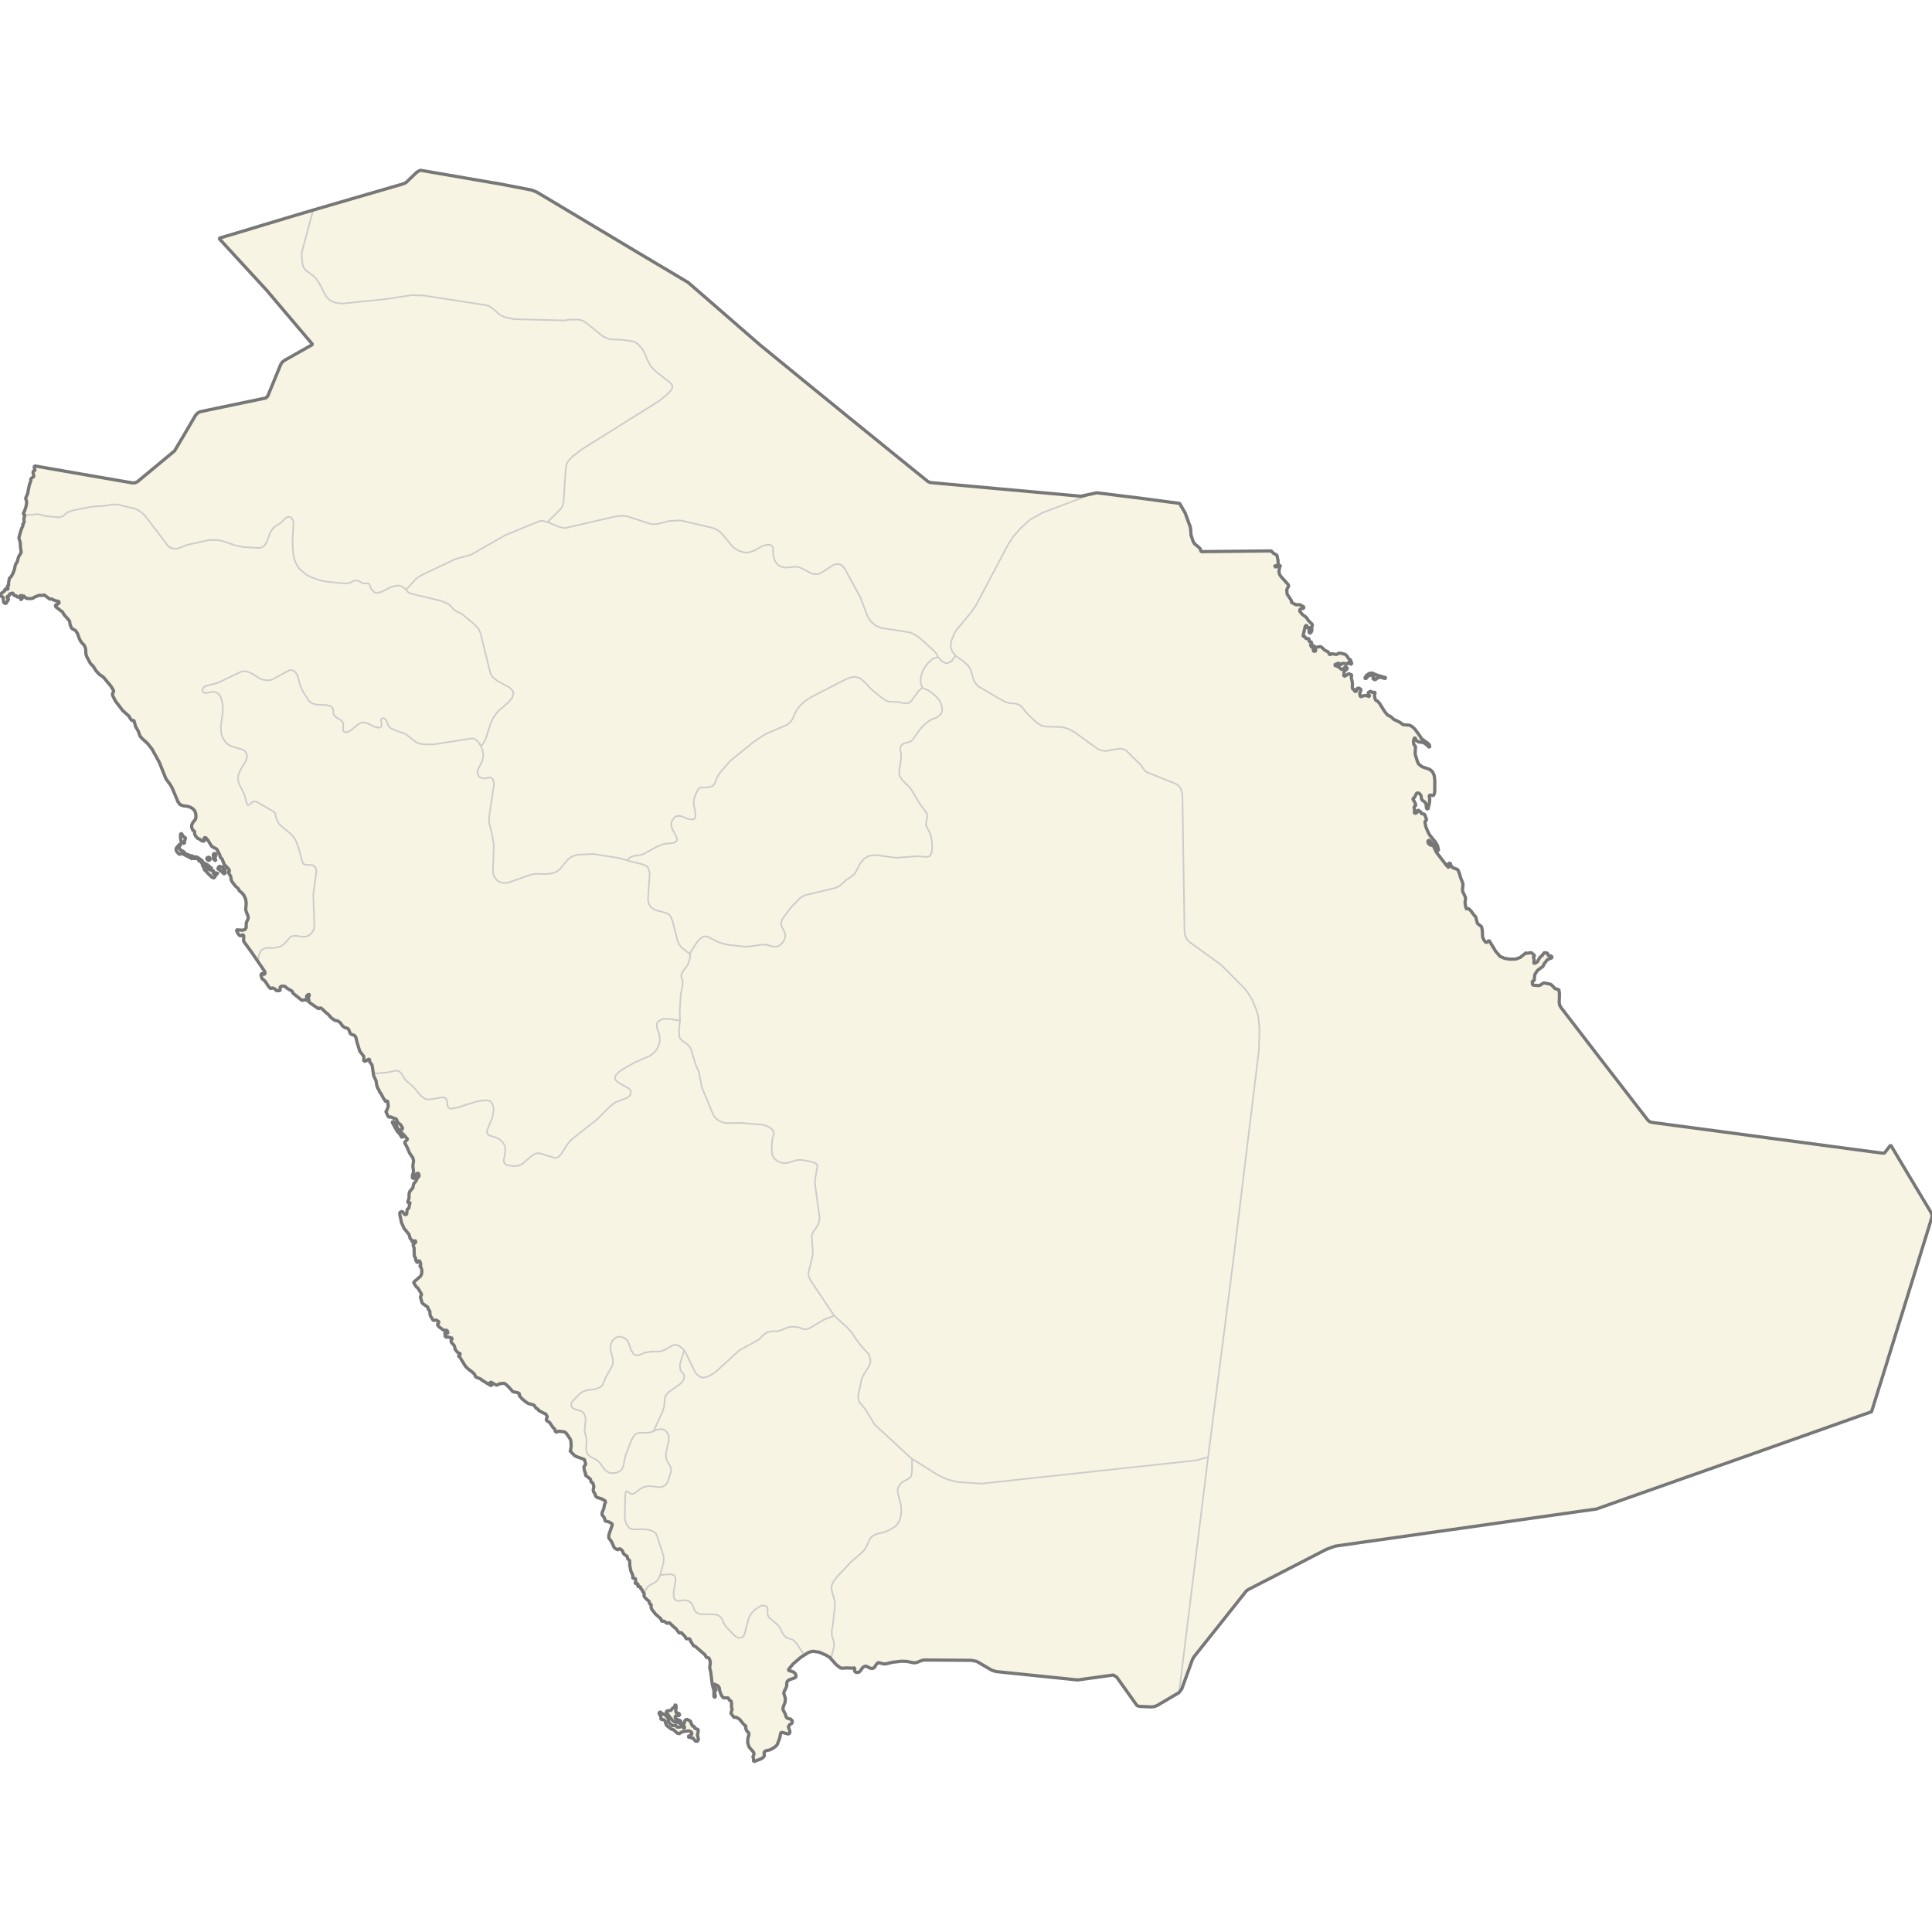 <?xml version="1.0" standalone="no"?>
<svg viewBox="0 0 1200 1200" xmlns="http://www.w3.org/2000/svg" xmlns:xlink="http://www.w3.org/1999/xlink">
<rect x="0" y="0" width="1200" height="1200" fill="#333333" stroke="none"/>
<g id="um-canvas"><rect id="um-canvas-background" x="0" y="0" width="1200" height="1200" fill="transparent"></rect><g id="um-map" transform="translate(0,0),scale(1,1)"><rect id="um-map-background" x="0" y="0" width="1200" height="1200" fill="#ffffff00" stroke="#ffffff00" stroke-width="1" stroke-opacity="1"></rect><path d="M924.847,584.047L929.045,590.955L931.747,594.031L934.593,595.274L938.019,595.765L941.251,595.732L944.194,594.718L948.054,591.61L948.199,592.134L951.142,591.708L953.265,593.606L952.348,594.587L952.879,595.994L952.686,598.119L953.023,598.446L954.809,597.498L956.401,594.751L957.896,593.41L959.151,591.708L961.081,592.003L961.756,593.606L963.348,593.737L964.217,594.751L961.081,596.092L959.151,598.511L958.331,600.244L954.953,602.761L953.265,605.374L952.879,609.13L951.673,609.489L951.914,611.84L955.484,612.166L956.787,611.84L958.475,610.664L959.344,610.534L963.107,611.35L964.12,612.133L965.761,613.993L968.27,614.744L968.607,617.158L968.463,622.766L968.752,624.396L969.62,625.862L981.779,641.681L993.647,657.112L1005.564,672.515L1017.433,687.888L1023.464,695.677L1024.574,696.678L1025.973,697.131L1035.14,698.358L1050.965,700.457L1074.751,703.62L1098.537,706.815L1114.362,708.912L1138.099,712.104L1161.885,715.263L1169.701,716.295L1170.521,716.133L1174.333,711.201L1182.535,724.959L1191.75,740.333L1199.373,753.05L1199.952,754.397L1200,755.809L1197.877,762.767L1194.5,773.626L1189.868,788.692L1183.307,809.856L1177.806,827.502L1174.815,837.171L1169.508,854.321L1165.696,866.403L1162.464,876.855L1144.13,883.342L1124.638,890.267L1105.146,897.156L1085.655,904.071L1066.163,910.95L1046.623,917.824L1036.877,921.291L1017.385,928.158L1007.639,931.589L991.573,937.285L982.551,938.544L964.313,941.154L955.195,942.443L936.957,945.053L927.839,946.342L909.553,948.95L900.434,950.238L882.197,952.815L863.959,955.421L845.674,957.996L829.222,960.351L823.914,962.296L813.204,967.818L792.506,978.477L775.426,987.247L774.124,988.155L764.522,1000.231L755.548,1011.544L741.509,1029.178L740.544,1031.017L734.03,1049.024L732.342,1051.265L750.386,904.955L765.729,785.176L781.94,652.243L782.277,638.331L781.409,630.748L780.01,626.318L777.646,620.843L775.233,616.864L772.966,613.896L758.54,599.362L738.421,584.801L737.408,583.621L736.201,581.394L735.719,578.575L734.416,493.935L734.078,491.913L733.162,489.558L732.438,488.431L730.894,487.104L712.657,479.768L711.499,479.071L710.437,477.875L708.942,475.483L699.485,466.239L698.279,465.441L695.577,464.942L687.086,466.472L684.481,466.206L681.779,465.174L667.739,455.018L664.12,452.952L661.611,452.085L659.103,451.585L649.694,451.285L647.234,450.785L645.979,450.185L643.519,448.517L638.115,443.313L634.545,438.972L633.435,437.937L630.878,437.035L626.729,436.668L624.124,435.899L608.009,426.538L606.658,425.3L605.307,423.526L604.583,421.819L603.04,416.293L601.303,413.411L598.89,411.132L593.438,407.242L591.219,404.222L590.495,401.637L590.64,399.421L591.074,397.54L592.57,393.911L593.728,391.76L603.329,380.152L606.127,376.076L626.198,338.165L629.575,333.013L634.014,328.027L639.659,322.868L647.62,318.418L674.59,308.216L675.314,307.365L681.296,306.071L694.033,307.671L706.771,309.237L718.109,310.734L732.679,312.672L733.355,313.863L736.105,318.553L739.289,327.247L739.53,328.875L739.772,332.369L741.074,336.268L741.943,337.759L744.452,339.791L745.513,340.909L745.995,342.636L759.167,342.501L779.431,342.298L789.563,342.196L790.913,343.618L793.085,344.803L793.808,348.085L793.857,350.284L793.326,351.705L792.023,351.231L791.637,352.11L793.664,351.941L795.4,350.791L794.773,352.55L794.387,355.018L794.677,356.538L795.4,357.822L800.129,363.124L800.418,363.901L799.212,366.331L799.453,368.962L802.203,373.177L802.059,374.155L804.905,375.604L807.462,375.604L810.019,377.086L809.585,377.828L807.462,378.333L807.269,379.646L808.958,381.667L811.37,383.451L812.625,385.369L814.94,387.657L815.182,388.296L814.699,389.608L814.844,391.525L814.217,393.004L813.204,393.34L813.059,391.76L813.783,389.81L811.804,390.045L811.66,388.095L810.695,389.07L809.633,393.609L809.344,395.558L810.309,395.188L811.129,396.6L813.107,396.667L813.059,398.582L814.362,398.548L814.892,400.026L813.879,400.294L814.651,402.107L815.326,401.939L815.809,400.798L816.629,401.704L815.905,402.409L815.664,403.651L816.002,404.692L817.401,404.256L816.629,402.947L817.642,402.007L820.103,401.604L820.827,401.973L822.853,403.853L824.976,404.927L825.941,406.806L826.954,406.034L830.09,406.504L831.586,405.732L832.647,405.698L835.542,406.437L836.41,407.242L837.713,409.12L838.919,409.992L839.691,412.641L838.533,412.339L838.099,410.897L836.893,412.339L833.757,412.004L832.647,413.11L831.827,412.004L830.862,412.004L828.691,413.11L831.055,414.015L833.66,416.059L834.963,414.987L835.542,414.015L836.893,414.853L836.507,415.757L835.397,416.494L834.77,417.767L834.625,420.145L835.88,419.643L837.761,418.404L839.691,419.274L839.257,420.513L840.029,424.296L839.932,427.04L840.27,428.21L841.235,428.077L841.139,429.247L842.152,429.515L842.779,428.946L842.49,427.976L843.889,427.307L845.384,428.311L844.516,430.953L845.047,432.891L846.494,432.223L848.424,431.956L850.836,432.791L849.727,430.184L851.319,429.314L852.332,430.083L854.262,429.949L853.731,431.521L854.021,433.894L854.648,435.064L855.709,435.565L856.771,436.768L860.051,441.944L861.74,444.047L863.863,445.148L865.793,446.883L869.315,448.517L871.534,450.152L875.539,450.418L877.324,451.452L878.964,453.052L881.811,456.951L882.776,458.683L886.925,461.713L887.89,462.778L888.083,464.409L885.478,462.079L884.127,461.214L880.991,460.814L879.64,459.848L878.723,457.883L877.903,460.015L878.096,462.246L879.206,463.81L878.964,467.703L879.061,468.767L880.605,473.622L881.232,474.619L883.21,476.214L888.083,477.908L889.772,479.403L890.785,481.561L891.171,484.449L891.171,491.382L890.93,492.874L890.351,494.167L888.131,493.769L887.649,494.465L888.035,496.089L887.89,498.541L886.877,502.746L886.008,502.084L885.719,499.236L885.285,498.475L883.017,496.686L882.583,494.001L881.425,492.675L880.026,492.476L878.53,495.36L877.469,496.155L878.675,498.176L879.447,500.164L878.289,501.19L878.675,503.938L878.289,504.898L879.254,505.229L880.026,504.733L880.749,502.912L881.811,504.038L882.535,504.17L882.679,505.262L884.609,505.692L885.188,506.553L886.105,509.233L884.995,510.423L885.574,513.399L886.925,516.671L888.083,518.786L891.509,522.914L892.908,525.324L893.535,528.327L893.149,528.327L892.136,525.324L889.53,523.773L887.89,521.99L887.07,521.891L886.877,523.145L887.311,524.037L888.758,525.093L890.013,524.829L892.184,529.383L898.649,537.79L900.145,539.108L899.469,536.472L900.82,535.978L901.061,537.362L902.219,538.911L905.211,539.998L905.693,540.624L906.803,543.456L907.092,544.839L908.491,548.328L908.733,549.71L908.395,551.914L908.443,553.525L910.132,557.142L910.277,558.095L909.939,560.691L910.373,563.253L910.856,564.698L911.917,564.238L913.364,565.453L915.584,568.44L916.549,569.392L917.658,573.559L920.216,575.559L920.698,577.985L920.843,581.82L921.566,583.654L922.773,585.292L923.641,585.259ZM854.069,418.839L855.227,419.308L861.113,421.016L860.051,421.417L857.398,420.58L855.613,421.083L854.069,422.288L852.525,421.417L853.442,420.346L852.718,419.475L851.512,419.308L849.63,419.978L848.279,421.719L847.7,421.116L848.762,419.475L850.45,418.27L852.139,417.968Z" id="SA-04" class="region" fill="#F8F4E3" stroke="transparent" stroke-width="0"></path><path d="M467.755,210.507L472.049,214.236L483.097,223.275L493.133,231.474L504.664,240.901L517.739,251.516L527.002,259.097L537.327,267.457L550.354,278.029L561.209,286.844L576.455,299.157L577.903,299.736L596.719,301.44L618.768,303.45L636.282,305.016L652.3,306.48L671.357,308.216L675.314,307.365L674.59,308.216L647.62,318.418L639.659,322.868L634.014,328.027L629.575,333.013L626.198,338.165L606.127,376.076L603.329,380.152L593.728,391.76L592.57,393.911L591.074,397.54L590.64,399.421L590.495,401.637L591.219,404.222L593.438,407.242L591.074,410.629L588.421,412.004L587.118,411.87L584.85,410.528L582.535,408.013L581.763,406.168L580.267,404.423L570.859,395.86L566.951,393.542L565.021,392.769L547.411,390.079L543.937,388.565L541.042,386.143L539.064,383.35L534.239,370.648L524.638,353.192L523.625,351.907L522.322,350.859L520.827,350.284L518.897,350.453L517.256,351.13L510.647,355.423L508.331,356.572L505.581,356.606L503.361,355.829L497.33,352.651L495.738,352.178L493.808,352.009L488.115,352.584L485.027,351.975L483.097,350.724L481.795,349.202L480.878,347.273L480.347,345.006L480.106,340.164L479.431,339.046L478.273,338.402L476.295,338.402L474.606,338.775L473.062,339.453L468.43,342.027L465.15,343.076L463.22,343.178L461.193,342.873L458.347,341.824L456.417,340.604L454.728,339.182L447.829,330.843L445.224,328.943L442.618,327.891L423.175,323.309L421.727,323.241L415.552,323.615L408.652,325.414L405.661,325.618L403.683,325.278L389.884,320.762L388.003,320.456L385.638,320.388L381.537,320.932L351.287,327.925L349.984,327.891L346.655,327.043L340.142,324.26L348.151,316.276L349.115,314.883L349.984,312.298L351.431,290.564L352.107,287.799L352.879,286.434L355.388,283.702L361.563,278.952L409.135,249.216L413.863,245.438L416.42,242.792L417.385,241.417L417.674,240.11L417.289,238.838L416.227,237.669L407.687,231.027L404.937,228.306L403.924,226.893L402.332,223.964L399.678,217.964L399.003,216.894L396.398,213.857L394.323,212.51L392.586,211.923L385.88,210.99L381.248,210.921L378.16,210.541L374.735,209.125L363.348,199.928L361.515,199.063L359.296,198.475L353.747,198.544L350.322,199.029L319.154,198.233L313.799,197.09L310.373,195.533L306.224,191.723L303.522,189.99L301.64,189.505L263.139,183.542L255.564,183.334L238.051,185.969L212.673,188.535L209.923,188.327L207.366,187.738L204.857,186.455L202.638,184.166L200.708,180.731L199.646,178.406L198.054,175.558L196.172,172.918L194.436,171.181L189.514,167.634L188.212,165.374L187.681,162.346L187.343,158.203L187.633,155.974L194.484,130.488L218.028,123.628L230.814,119.915L250.113,114.305L252.091,113.463L258.845,107.005L260.534,105.987L261.209,105.776L283.741,109.638L294.982,111.604L310.856,114.305L330.251,118.057L333.339,119.284L347.379,127.654L362.335,136.607L377.34,145.583L397.314,157.541L412.319,166.452L427.42,175.454L440.833,187.079L450.434,195.429Z" id="SA-08" class="region" fill="#F8F4E3" stroke="transparent" stroke-width="0"></path><path d="M150.917,164.295L135.96,148.025L138.131,147.362L150.096,143.803L164.185,139.542L181.65,134.3L194.484,130.488L187.633,155.974L187.343,158.203L187.681,162.346L188.212,165.374L189.514,167.634L194.436,171.181L196.172,172.918L198.054,175.558L199.646,178.406L200.708,180.731L202.638,184.166L204.857,186.455L207.366,187.738L209.923,188.327L212.673,188.535L238.051,185.969L255.564,183.334L263.139,183.542L301.64,189.505L303.522,189.99L306.224,191.723L310.373,195.533L313.799,197.09L319.154,198.233L350.322,199.029L353.747,198.544L359.296,198.475L361.515,199.063L363.348,199.928L374.735,209.125L378.16,210.541L381.248,210.921L385.88,210.99L392.586,211.923L394.323,212.51L396.398,213.857L399.003,216.894L399.678,217.964L402.332,223.964L403.924,226.893L404.937,228.306L407.687,231.027L416.227,237.669L417.289,238.838L417.674,240.11L417.385,241.417L416.42,242.792L413.863,245.438L409.135,249.216L361.563,278.952L355.388,283.702L352.879,286.434L352.107,287.799L351.431,290.564L349.984,312.298L349.115,314.883L348.151,316.276L340.142,324.26L336.571,323.411L335.317,323.581L313.75,332.437L292.618,344.532L282.679,347.307L261.113,357.586L258.459,359.444L252.235,366.297L249.968,364.475L248.183,363.8L246.735,363.698L243.117,364.508L237.182,367.545L234.288,368.321L232.937,368.119L230.814,366.297L229.222,362.415L225.651,362.382L222.564,360.795L221.213,360.457L219.379,360.93L217.884,361.74L215.954,362.314L213.927,362.415L202.541,361.234L199.019,360.525L192.747,358.329L190.142,356.842L186.378,353.666L185.317,352.415L183.773,349.743L182.904,347.544L182.277,344.769L181.891,341.045L181.698,335.319L182.277,324.871L182.036,323.377L181.361,322.12L180.299,321.237L179.093,320.966L177.839,321.441L174.317,324.803L170.505,327.247L169.347,328.299L167.803,330.911L165.536,336.878L163.895,339.317L162.544,339.995L160.952,340.367L151.158,339.791L146.381,338.809L137.745,335.895L134.513,335.42L129.977,335.42L116.324,338.402L110.1,340.808L107.784,340.774L105.42,339.995L104.648,339.419L89.981,320.184L88.147,318.485L85.59,316.752L84.239,316.106L73.046,313.353L69.331,313.353L64.892,314.203L57.317,314.679L45.642,316.922L43.181,317.704L41.251,318.689L39.273,320.558L36.861,321.339L28.755,320.592L24.124,319.437L22.145,319.369L20.216,319.743L15.391,319.845L14.378,319.199L15.246,317.364L16.163,314.679L16.597,311.924L15.922,309.373L17.128,306.752L18.286,300.929L19.154,298.612L19.154,297.283L21.036,295.987L20.505,293.464L20.698,292.509L21.808,292.406L21.229,290.325L21.47,289.37L34.545,291.656L51.335,294.589L66.484,297.214L82.261,299.941L83.805,299.873L85.252,299.293L97.459,289.165L108.459,280.012L115.696,267.8L121.438,257.966L122.837,256.491L124.381,255.702L134.416,253.609L150.724,250.212L165.053,247.224L166.259,246.125L174.413,226.273L175.185,225.067L176.488,223.964L193.712,214.236L194.146,213.926L185.076,203.249L172.58,188.5L165.632,180.28Z" id="SA-12" class="region" fill="#F8F4E3" stroke="transparent" stroke-width="0"></path><path d="M732.342,1051.265L732.293,1051.327L718.832,1059.26L717.144,1059.944L715.262,1060.193L707.784,1059.882L706.24,1059.385L693.551,1041.613L691.428,1040.398L669.379,1043.451L655.532,1042.018L644.773,1040.928L630.589,1039.464L618.527,1038.217L615.922,1037.345L606.658,1031.921L603.426,1031.267L592.425,1031.173L573.85,1031.048L572.644,1031.329L569.074,1032.701L567.433,1032.794L563.525,1031.984L560.051,1031.828L554.551,1032.42L550.161,1033.449L549.099,1033.511L545.529,1032.67L544.709,1033.262L542.972,1035.818L541.911,1036.348L540.415,1036.129L538.244,1034.976L537.279,1034.883L536.024,1035.537L534.432,1037.719L533.564,1038.622L532.213,1038.809L531.2,1038.498L530.766,1037.719L530.91,1035.88L529.27,1036.129L525.989,1035.974L522.853,1036.192L521.695,1035.787L519.331,1033.917L516.436,1030.674L516.436,1028.803L518.028,1022.783L517.884,1019.6L516.726,1015.947L516.629,1012.856L517.16,1010.482L518.607,997.198L518.463,994.695L517.884,992.255L517.015,989.563L516.436,986.934L516.484,985.431L516.967,983.771L518.125,981.61L519.62,979.668L528.836,969.888L535.252,964.43L537.038,962.516L538.389,960.256L539.739,957.023L540.511,955.578L541.718,954.228L544.419,952.752L548.327,951.935L550.885,951.055L553.49,949.736L555.999,948.07L557.06,947.002L558.652,944.676L559.569,941.532L559.81,937.191L559.521,934.516L557.543,926.867L557.494,925.386L557.88,923.811L559.28,921.606L560.63,920.472L564.394,918.454L565.841,917.004L566.275,915.617L566.468,913.662L566.468,906.059L582.342,916.027L586.394,918.076L589.434,919.211L594.838,920.503L609.553,921.511L742.956,907.069L750.386,904.955Z" id="SA-10" class="region" fill="#F8F4E3" stroke="transparent" stroke-width="0"></path><path d="M516.436,1030.674L515.375,1029.458L512.962,1027.993L508.765,1026.184L504.857,1025.622L502.348,1026.277L499.55,1028.024L494.821,1020.848L492.699,1018.632L488.308,1017.071L486.427,1015.104L484.593,1011.294L483.773,1010.045L482.326,1008.639L477.935,1005.045L477.018,1003.482L476.681,1002.044L476.825,999.543L476.536,998.417L475.812,997.51L473.11,997.166L470.505,998.699L468.093,1000.481L466.307,1002.67L465.053,1005.045L462.448,1014.917L461.965,1016.072L461.145,1016.978L458.926,1017.384L457.671,1016.884L456.272,1015.947L450.965,1010.451L450,1008.983L448.118,1005.077L447.057,1003.951L445.465,1003.076L444.066,1002.764L435.092,1002.638L432.583,1001.638L431.377,1000.169L430.122,996.76L428.868,995.196L427.324,994.32L424.767,993.882L420.955,994.382L419.894,994.069L418.929,993.193L418.446,991.566L418.398,988.812L419.604,981.61L419.315,979.323L418.688,978.383L416.468,977.756L410.051,978.258L412.078,970.641L412.271,967.379L411.885,965.56L407.977,953.694L407.35,952.532L406.385,951.527L404.117,950.49L401.656,950.019L399.196,949.799L392.972,949.924L390.704,948.982L389.112,946.782L388.34,944.298L388.003,941.815L388.389,927.748L389.064,926.079L392.104,927.874L393.213,927.906L394.275,927.371L397.121,925.197L399.63,923.717L400.933,923.276L403.393,923.024L409.714,923.717L411.402,923.496L413.525,922.236L414.876,920.03L416.806,913.883L416.806,912.401L416.42,910.918L414.008,906.848L413.573,904.039L413.622,902.587L415.407,894.723L415.455,892.29L415.069,890.994L413.525,888.75L411.981,887.896L410.872,887.706L408.508,887.833L405.95,888.876L411.692,876.348L412.56,873.34L412.85,869.033L413.284,867.385L414.201,865.769L415.407,864.596L422.161,859.841L423.368,858.699L424.67,856.859L425.056,855.337L424.863,853.94L424.14,852.83L422.74,851.37L422.21,847.941L424.912,838.601L425.973,840.349L431.811,852.385L432.776,853.591L435.043,855.241L436.298,855.654L437.89,855.527L439.82,854.924L442.908,853.179L444.838,851.814L459.263,838.665L470.553,832.497L472.145,831.193L474.317,828.966L475.764,828.011L477.308,827.311L479.382,826.897L482.953,826.834L484.931,826.325L488.405,824.829L490.286,824.256L492.699,824.001L495.786,824.383L499.501,825.656L501.142,825.529L503.072,824.86L512.046,819.543L518.125,817.218L526.423,824.701L529.559,828.361L531.393,831.32L534.77,835.836L539.498,841.048L540.56,843.844L540.608,846.353L539.691,848.671L536.362,853.972L535.252,856.288L533.033,866.688L533.033,868.177L533.419,870.078L534.336,871.567L537.617,875.462L543.117,884.639L565.503,905.365L566.468,906.059L566.468,913.662L566.275,915.617L565.841,917.004L564.394,918.454L560.63,920.472L559.28,921.606L557.88,923.811L557.494,925.386L557.543,926.867L559.521,934.516L559.81,937.191L559.569,941.532L558.652,944.676L557.06,947.002L555.999,948.07L553.49,949.736L550.885,951.055L548.327,951.935L544.419,952.752L541.718,954.228L540.511,955.578L539.739,957.023L538.389,960.256L537.038,962.516L535.252,964.43L528.836,969.888L519.62,979.668L518.125,981.61L516.967,983.771L516.484,985.431L516.436,986.934L517.015,989.563L517.884,992.255L518.463,994.695L518.607,997.198L517.16,1010.482L516.629,1012.856L516.726,1015.947L517.884,1019.6L518.028,1022.783L516.436,1028.803Z" id="SA-14" class="region" fill="#F8F4E3" stroke="transparent" stroke-width="0"></path><path d="M490.672,1075.575L490.335,1076.787L489.37,1076.973L485.655,1075.979L484.931,1076.29L484.304,1079.488L482.856,1083.367L482.133,1084.391L480.926,1085.322L478.417,1086.812L475.378,1087.525L474.558,1088.549L474.751,1090.441L474.268,1091.371L472.821,1092.394L468.093,1094.224L467.996,1091.929L467.61,1091.309L468.382,1089.355L467.996,1088.239L465.246,1085.105L464.426,1082.623L464.474,1080.015L465.15,1077.47L465.101,1076.383L463.799,1075.048L463.075,1073.277L463.364,1072.252L461.724,1070.823L459.312,1067.809L457.092,1066.535L455.934,1066.784L453.956,1064.08L454.776,1061.468L454.342,1060.504L454.342,1057.581L454.101,1056.554L452.991,1055.932L452.316,1054.594L449.276,1054.532L448.022,1052.945L447.057,1050.393L446.767,1048.339L445.995,1047.063L443.438,1045.942L443.583,1046.969L444.982,1049.615L443.824,1050.331L444.403,1054.221L443.438,1054.097L443.438,1050.02L442.425,1046.471L441.412,1038.373L440.785,1035.88L441.171,1032.919L441.074,1031.641L440.302,1029.77L438.71,1029.396L437.938,1027.868L431.811,1022.565L430.749,1022.221L429.013,1019.381L428.434,1017.914L426.118,1017.821L425.587,1016.572L423.126,1013.98L421.92,1014.386L419.653,1011.326L419.025,1011.013L415.696,1007.827L414.442,1008.326L412.319,1006.858L411.016,1007.045L410.486,1005.483L407.108,1002.513L404.744,999.449L404.358,998.417L404.503,996.541L403.393,996.165L403.249,994.758L400.836,992.568L399.968,991.347L400.161,989.814L401.222,987.309L402.67,985.274L403.779,984.523L407.301,982.581L408.99,980.608L410.051,978.258L416.468,977.756L418.688,978.383L419.315,979.323L419.604,981.61L418.398,988.812L418.446,991.566L418.929,993.193L419.894,994.069L420.955,994.382L424.767,993.882L427.324,994.32L428.868,995.196L430.122,996.76L431.377,1000.169L432.583,1001.638L435.092,1002.638L444.066,1002.764L445.465,1003.076L447.057,1003.951L448.118,1005.077L450,1008.983L450.965,1010.451L456.272,1015.947L457.671,1016.884L458.926,1017.384L461.145,1016.978L461.965,1016.072L462.448,1014.917L465.053,1005.045L466.307,1002.67L468.093,1000.481L470.505,998.699L473.11,997.166L475.812,997.51L476.536,998.417L476.825,999.543L476.681,1002.044L477.018,1003.482L477.935,1005.045L482.326,1008.639L483.773,1010.045L484.593,1011.294L486.427,1015.104L488.308,1017.071L492.699,1018.632L494.821,1020.848L499.55,1028.024L497.33,1029.427L492.361,1033.73L489.466,1037.376L492.747,1038.467L493.857,1039.308L494.436,1040.616L494.243,1041.8L492.94,1042.423L490.142,1043.357L488.984,1044.323L488.646,1045.506L488.694,1046.876L488.356,1048.09L487.15,1050.425L486.812,1051.669L487.826,1054.937L487.584,1057.394L486.668,1059.696L486.282,1061.157L486.475,1062.183L487.681,1064.484L488.405,1066.659L489.032,1067.219L491.155,1067.809L492.12,1068.897L491.975,1070.295L490.479,1071.227L489.659,1072.47ZM433.741,1074.333L433.548,1076.259L433.162,1077.532L433.837,1080.295L433.258,1081.505L432.004,1081.505L430.412,1079.581L427.903,1079.022L427.276,1078.494L428.868,1077.811L429.833,1077.066L429.447,1075.824L427.999,1075.048L424.863,1075.42L423.705,1075.7L421.727,1076.849L420.569,1076.445L418.35,1074.364L417.096,1074.054L414.201,1071.879L413.525,1070.668L413.139,1068.835L412.126,1068.12L410.486,1067.965L410.534,1066.286L409.183,1064.048L410.1,1063.209L411.113,1064.235L413.332,1065.23L415.117,1067.467L415.31,1069.611L416.324,1070.761L417.723,1071.848L419.749,1071.631L420.425,1072.687L421.583,1072.78L423.754,1072.345L425.105,1073.743L425.201,1072.656L424.333,1071.351L425.056,1070.264L425.442,1068.586L426.648,1067.871L429.061,1069.176L429.109,1070.171L429.881,1071.413L429.736,1072.035L431.135,1072.252L431.521,1073.401ZM418.495,1069.239L417.674,1068.555L415.359,1065.634L413.718,1063.271L414.345,1062.681L416.71,1062.308L418.06,1060.628L418.736,1060.691L419.604,1058.421L419.99,1060.255L419.701,1062.681L419.894,1063.769L421.727,1064.235L422.258,1065.54L419.942,1065.572L419.267,1066.442L419.604,1067.436L422.837,1068.897L423.223,1071.041L421.534,1070.046Z" id="SA-09" class="region" fill="#F8F4E3" stroke="transparent" stroke-width="0"></path><path d="M160.084,597.04L156.465,591.708L151.303,584.604L151.399,581.164L150.772,580.509L149.469,581.361L148.456,580.738L147.732,579.722L146.719,577.494L150.724,577.789L152.171,577.297L152.895,576.215L152.991,573.067L154.197,570.409L154.053,568.965L152.943,566.34L152.605,564.829L152.943,561.118L152.557,558.358L151.399,555.958L150.338,554.676L148.504,553.098L147.974,551.914L146.381,550.532L144.259,547.867L143.583,546.452L143.342,544.411L141.702,541.711L142.666,540.986L141.846,539.57L139.289,536.966L137.938,533.505L136.877,532.549L136.539,531.065L134.657,527.403L131.521,525.72L129.302,522.122L127.855,520.338L126.648,520.239L127.083,522.32L125.732,522.485L123.947,521.23L122.596,520.603L121.293,518.951L120.907,517.96L120.811,516.242L119.797,515.746L119.122,514.159L119.025,512.672L119.556,511.283L121.534,508.571L121.727,506.851L121.486,505.064L120.955,503.607L119.604,502.151L117.819,501.19L115.793,500.694L113.911,500.528L111.885,499.799L110.534,497.978L106.915,489.359L105.613,487.137L103.104,483.785L98.906,473.389L94.419,465.274L91.669,461.78L88.389,458.816L86.893,457.084L85.976,454.318L84.239,451.285L83.13,447.317L82.116,447.617L81.296,446.883L79.994,444.714L76.279,441.41L71.695,435.431L70.103,432.29L69.813,431.12L70.634,429.147L68.993,426.304L64.217,420.58L61.515,418.705L59.489,416.427L57.945,413.881L56.208,412.171L54.037,408.147L53.409,406.504L53.168,402.879L52.348,400.832L50.466,398.817L49.453,397.104L48.006,393.172L46.8,391.525L45.111,390.684L44.339,389.944L43.519,387.859L43.278,386.042L42.747,385.134L39.756,381.801L38.887,380.185L34.69,376.952L34.4,375.873L36.668,374.728L36.668,373.615L33.918,372.941L32.133,372.065L30.637,372.031L29.961,371.357L27.308,369.434L26.729,369.839L24.22,369.772L21.229,370.986L20.408,371.593L18.672,371.829L16.356,371.626L14.378,369.873L14.185,370.952L13.22,372.537L12.496,372.065L14.04,370.75L14.04,369.873L12.592,369.974L11.724,370.952L10.518,370.75L9.939,369.907L8.829,369.907L7.768,368.085L6.948,368.962L6.224,368.422L5.79,369.873L4.583,370.446L4.246,371.154L5.452,372.065L3.57,374.997L2.316,374.256L1.882,370.952L0,369.873L0.82,368.625L3.088,366.769L3.088,365.723L4.825,366.128L5.018,365.453L4.39,364.171L5.452,363.631L5.259,362.652L5.79,359.241L6.948,358.126L8.106,355.998L8.974,353.632L9.601,350.589L10.711,348.931L11.531,345.886L13.171,343.043L12.737,340.13L12.592,337.047L11.724,334.132L12.785,330.165L13.509,328.061L14.378,326.364L14.04,325.957L15.005,324.26L14.812,322.358L15.391,319.845L20.216,319.743L22.145,319.369L24.124,319.437L28.755,320.592L36.861,321.339L39.273,320.558L41.251,318.689L43.181,317.704L45.642,316.922L57.317,314.679L64.892,314.203L69.331,313.353L73.046,313.353L84.239,316.106L85.59,316.752L88.147,318.485L89.981,320.184L104.648,339.419L105.42,339.995L107.784,340.774L110.1,340.808L116.324,338.402L129.977,335.42L134.513,335.42L137.745,335.895L146.381,338.809L151.158,339.791L160.952,340.367L162.544,339.995L163.895,339.317L165.536,336.878L167.803,330.911L169.347,328.299L170.505,327.247L174.317,324.803L177.839,321.441L179.093,320.966L180.299,321.237L181.361,322.12L182.036,323.377L182.277,324.871L181.698,335.319L181.891,341.045L182.277,344.769L182.904,347.544L183.773,349.743L185.317,352.415L186.378,353.666L190.142,356.842L192.747,358.329L199.019,360.525L202.541,361.234L213.927,362.415L215.954,362.314L217.884,361.74L219.379,360.93L221.213,360.457L222.564,360.795L225.651,362.382L229.222,362.415L230.814,366.297L232.937,368.119L234.288,368.321L237.182,367.545L243.117,364.508L246.735,363.698L248.183,363.8L249.968,364.475L252.235,366.297L253.2,367.68L255.516,368.794L273.85,373.177L276.938,374.391L279.109,375.57L281.859,378.535L283.596,379.747L287.022,381.431L293.728,386.984L297.057,390.314L298.408,393.071L304.583,418.236L306.127,420.714L309.167,423.091L316.066,426.772L317.369,427.876L318.623,429.381L318.865,430.685L318.141,433.359L316.163,435.866L309.167,441.977L306.61,445.448L304.873,448.918L301.592,459.249L299.566,462.645L298.697,463.278L296.767,460.448L294.5,458.816L293.197,458.649L269.508,462.312L263.815,462.345L260.968,461.979L258.797,461.247L251.946,455.951L244.709,453.319L242.731,452.285L241.38,451.085L239.836,447.217L238.485,446.082L237.424,445.982L236.748,446.716L236.652,447.85L237.086,450.318L236.845,451.352L235.397,452.019L232.695,451.452L228.498,449.418L226.568,448.851L225.169,448.751L223.191,449.385L218.077,453.452L216.581,454.418L214.796,454.885L213.638,454.518L213.107,453.552L213.252,449.685L212.866,448.484L211.901,447.45L208.427,445.215L207.462,444.214L207.076,443.079L206.883,440.208L205.436,438.572L203.023,437.937L197.234,437.703L194.773,437.235L193.133,436.4L191.83,435.264L188.694,430.384L187.536,428.244L186.427,425.568L184.834,419.676L183.532,417.533L182.036,416.427L179.961,416.159L169.347,421.953L168.044,422.422L165.439,422.556L163.075,422.12L161.386,421.417L156.562,418.37L154.053,417.298L152.268,416.93L150.724,416.963L149.421,417.399L134.802,424.33L128.241,425.969L127.034,426.538L126.069,427.541L125.683,428.645L125.925,429.682L126.89,430.351L128.144,430.451L131.859,429.715L133.596,429.782L135.622,430.886L136.491,431.822L137.408,433.694L138.276,437.603L138.421,439.239L138.324,442.812L137.118,451.485L137.456,455.685L138.372,458.416L140.109,460.981L141.316,462.179L143.969,463.61L150.482,465.541L151.737,466.239L152.75,467.37L153.329,468.9L153.377,470.43L152.654,472.757L149.18,478.539L148.118,481.13L147.781,483.719L148.263,486.374L151.592,493.073L152.412,495.658L152.991,498.243L153.763,500.097L154.68,499.866L156.755,498.176L157.961,497.713L159.215,497.911L169.395,503.773L170.843,505.064L171.711,508.538L172.917,511.151L173.882,512.341L181.264,518.588L183.146,521.032L184.014,522.815L185.751,527.568L187.777,535.286L188.26,536.538L189.707,537.131L193.326,537.296L194.532,537.56L196.028,538.746L196.558,541.118L194.58,555.432L195.256,576.149L194.484,578.215L193.326,579.821L192.023,580.902L190.672,581.558L189.225,581.787L186.475,581.689L183.918,581.23L181.409,581.394L180.154,582.147L177.404,585.357L176.005,586.7L174.606,587.649L172.001,588.501L169.83,588.795L165.15,588.795L162.834,589.679L161.917,590.661L160.904,592.951ZM139.82,541.711L139.579,542.962L138.469,542.238L137.745,541.052L137.022,541.25L136.346,539.866L135.092,539.866L136.057,538.054L138.228,538.581L138.807,539.8L139.53,539.635ZM134.995,541.809L135.043,542.6L133.982,543.654L133.403,544.806L132.583,545.399L131.377,544.608L129.254,542.567L126.793,539.965L126.697,538.878L125.539,537.329L126.166,537.032L127.758,538.812L129.254,539.767L131.28,540.624L132.921,540.953L132.39,542.567L133.5,543.16ZM129.688,534.56L128.434,533.67L128.53,532.78L130.026,532.318L130.653,533.736ZM126.311,536.769L125.249,536.208L124.912,535.121L123.609,534.791L123.126,533.703L122.258,533.143L120.135,533.275L120.666,532.417L121.583,532.153L122.644,532.516L125.442,534.428L126.069,535.648L129.109,537.296L131.618,539.537L131.087,540.064L128.868,538.746L128.337,537.659L126.938,537.362ZM132.631,533.538L132.486,530.636L133.403,529.911L134.175,530.768L134.03,531.824L133.355,532.285L134.127,534.857ZM120.232,532.087L119.363,533.505L118.205,532.78L113.67,530.438L112.416,530.142L111.451,530.735L109.665,528.822L109.28,527.469L109.762,526.38L111.788,524.136L112.367,524.235L111.065,526.413L111.933,527.832L113.815,528.789L116.034,530.867L117.24,530.801L117.626,531.923L118.881,531.461ZM112.319,522.023L112.078,520.173L112.223,517.563L112.946,517.927L113.429,519.017L114.538,520.074L115.359,520.338L114.635,522.386L114.538,524.103L112.753,522.749Z" id="SA-07" class="region" fill="#F8F4E3" stroke="transparent" stroke-width="0"></path><path d="M231.923,666.876L231.055,661.363L229.704,659.676L229.415,657.632L227.195,659.027L225.989,659.189L225.941,656.139L223.432,652.86L221.695,647.175L221.02,644.217L220.151,643.079L217.98,642.332L217.449,641.714L216.726,639.73L216.05,638.819L214.217,638.266L212.866,637.388L211.37,635.24L209.971,634.199L207.896,633.71L205.822,632.246L203.602,629.803L202.445,628.924L199.743,626.351L198.826,625.992L197.861,626.546L193.326,623.451L191.541,622.082L191.878,621.332L191.396,619.865L192.264,617.81L191.685,617.582L190.238,618.789L190.769,619.669L190.576,621.397L189.321,620.941L187.584,621.397L181.988,616.93L181.505,615.657L178.755,614.124L176.777,612.558L174.799,612.525L173.931,613.178L174.075,615.266L171.663,615.364L171.036,614.418L169.347,613.602L168.044,614.026L166.79,612.721L164.764,609.554L162.737,607.791L162.062,605.701L162.641,604.427L164.185,605.342L164.667,604.362L164.281,603.185L160.084,597.04L160.904,592.951L161.917,590.661L162.834,589.679L165.15,588.795L169.83,588.795L172.001,588.501L174.606,587.649L176.005,586.7L177.404,585.357L180.154,582.147L181.409,581.394L183.918,581.23L186.475,581.689L189.225,581.787L190.672,581.558L192.023,580.902L193.326,579.821L194.484,578.215L195.256,576.149L194.58,555.432L196.558,541.118L196.028,538.746L194.532,537.56L193.326,537.296L189.707,537.131L188.26,536.538L187.777,535.286L185.751,527.568L184.014,522.815L183.146,521.032L181.264,518.588L173.882,512.341L172.917,511.151L171.711,508.538L170.843,505.064L169.395,503.773L159.215,497.911L157.961,497.713L156.755,498.176L154.68,499.866L153.763,500.097L152.991,498.243L152.412,495.658L151.592,493.073L148.263,486.374L147.781,483.719L148.118,481.13L149.18,478.539L152.654,472.757L153.377,470.43L153.329,468.9L152.75,467.37L151.737,466.239L150.482,465.541L143.969,463.61L141.316,462.179L140.109,460.981L138.372,458.416L137.456,455.685L137.118,451.485L138.324,442.812L138.421,439.239L138.276,437.603L137.408,433.694L136.491,431.822L135.622,430.886L133.596,429.782L131.859,429.715L128.144,430.451L126.89,430.351L125.925,429.682L125.683,428.645L126.069,427.541L127.034,426.538L128.241,425.969L134.802,424.33L149.421,417.399L150.724,416.963L152.268,416.93L154.053,417.298L156.562,418.37L161.386,421.417L163.075,422.12L165.439,422.556L168.044,422.422L169.347,421.953L179.961,416.159L182.036,416.427L183.532,417.533L184.834,419.676L186.427,425.568L187.536,428.244L188.694,430.384L191.83,435.264L193.133,436.4L194.773,437.235L197.234,437.703L203.023,437.937L205.436,438.572L206.883,440.208L207.076,443.079L207.462,444.214L208.427,445.215L211.901,447.45L212.866,448.484L213.252,449.685L213.107,453.552L213.638,454.518L214.796,454.885L216.581,454.418L218.077,453.452L223.191,449.385L225.169,448.751L226.568,448.851L228.498,449.418L232.695,451.452L235.397,452.019L236.845,451.352L237.086,450.318L236.652,447.85L236.748,446.716L237.424,445.982L238.485,446.082L239.836,447.217L241.38,451.085L242.731,452.285L244.709,453.319L251.946,455.951L258.797,461.247L260.968,461.979L263.815,462.345L269.508,462.312L293.197,458.649L294.5,458.816L296.767,460.448L298.697,463.278L299.711,466.006L300.145,468.834L300.096,470.264L299.325,473.323L297.25,477.111L296.574,479.071L296.671,480.598L297.25,481.96L298.311,482.922L300.82,483.553L303.57,482.955L304.921,483.022L306.176,484.051L306.899,486.706L303.715,508.009L303.908,511.481L305.693,518.456L306.706,524.796L306.176,541.546L306.465,543.291L307.141,544.806L308.829,546.913L310.518,547.933L313.027,548.492L315.632,548.229L329.817,543.226L332.663,542.732L339.466,542.896L343.085,542.435L344.966,541.777L347.089,540.36L348.247,539.273L352.445,534.066L355.243,531.956L358.813,530.867L368.656,530.438L384.577,532.945L389.498,534.33L390.849,534.824L398.376,536.637L400.885,537.527L401.994,538.318L402.863,539.537L403.538,542.567L402.477,558.884L403.152,561.709L404.31,563.45L406.819,565.19L414.201,567.193L415.889,568.211L416.903,569.95L417.819,572.378L420.811,584.211L421.92,586.765L423.609,588.795L428.578,592.526L428.578,594.718L427.903,597.433L427.034,599.492L424.381,602.957L423.175,605.44L423.223,606.844L424.043,608.901L423.85,612.753L422.837,617.484L422.161,628.142L422.354,633.906L414.876,632.766L411.306,632.994L408.845,634.394L408.073,635.533L407.929,638.103L409.424,642.201L409.81,644.802L409.714,647.532L408.508,650.716L407.012,653.054L404.262,655.489L394.13,659.968L386.748,664.152L384.191,666.001L382.454,667.913L381.827,669.404L382.213,670.7L384.432,672.709L390.656,676.077L391.573,677.113L391.911,678.473L391.38,680.189L390.27,681.386L388.968,682.13L382.309,684.589L379.077,687.047L371.116,695.031L354.857,707.879L352.589,710.492L348.537,716.842L347.041,718.421L345.69,719.066L344.291,719.13L335.558,716.423L334.207,716.23L332.47,716.585L330.106,718.067L324.317,722.995L322.869,723.8L321.422,724.154L318.816,724.283L315.15,723.768L313.75,722.963L313.075,721.932L312.834,720.741L313.557,717.036L313.895,714.329L313.557,711.685L312.11,709.266L309.987,707.46L308.25,706.589L304.487,705.427L303.377,704.911L302.605,703.943L302.461,702.717L302.75,701.425L305.886,694.029L306.562,689.957L306.513,688.05L305.886,685.754L305.211,684.654L304.197,683.813L301.737,683.36L296.43,684.039L284.271,687.856L279.929,688.664L278.627,688.05L277.999,687.047L277.806,684.492L276.938,682.26L275.876,681.677L274.14,681.613L268.109,682.713L265.841,682.907L264.008,682.551L261.306,680.545L256.867,675.235L252.284,671.219L251.56,670.409L249.148,666.552L247.99,665.482L246.542,665.028L244.757,665.19L240.753,666.098L233.66,666.649Z" id="SA-03" class="region" fill="#F8F4E3" stroke="transparent" stroke-width="0"></path><path d="M400.161,989.814L399.051,988.311L398.906,987.528L397.845,986.621L398.086,985.713L395.819,985.306L396.542,984.46L395.674,983.427L394.226,983.646L394.902,982.518L394.661,980.357L393.02,980.357L393.02,978.383L391.814,975.719L391.187,972.459L391.09,969.23L389.836,968.195L389.595,966.752L387.52,965.309L386.41,962.955L384.867,961.826L383.66,962.673L381.827,961.575L381.393,961.01L379.849,957.588L378.112,955.202L378.208,953.192L380.331,947.002L379.801,946.153L378.208,945.304L375.893,944.739L375.265,942.506L373.914,940.84L373.963,939.55L375.072,936.782L375.458,934.422L376.182,932.943L375.7,932.062L373.528,930.897L371.068,930.173L370.055,929.449L369.476,927.78L368.656,926.52L368.463,925.26L368.849,923.307L368.221,921.07L367.16,920.503L366.677,918.675L363.638,916.311L363.783,915.365L363.107,913.82L362.625,911.045L363.831,909.499L363.011,906.501L358.138,904.765L356.787,904.008L353.892,901.009L354.423,900.724L354.76,898.23L354.616,895.197L354.23,893.902L351.624,890.077L350.515,889.35L347.572,889.002L346.414,889.034L345.931,889.603L344.966,889.161L344.484,887.422L343.664,886.916L341.348,883.5L339.563,882.393L339.273,881.57L339.949,879.988L338.935,878.247L337.198,877.488L334.545,876L334.014,875.145L333.001,874.67L331.602,872.675L328.176,871.757L327.018,871.06L324.413,868.969L322.387,866.656L322.773,865.769L321.808,865.103L318.575,864.406L315.777,861.299L313.943,859.619L313.027,859.175L310.325,859.46L308.733,860.38L307.334,859.872L304.921,858.414L304.053,859.08L305.838,860.285L304.776,860.57L299.228,857.145L298.408,856.447L295.513,855.273L294.645,853.433L293.631,852.481L290.592,850.1L289.048,848.544L285.671,843.05L284.513,842.097L285.526,841.589L286.105,840.826L284.464,840.222L282.776,838.284L282.197,835.836L280.267,833.674L280.122,832.656L281.039,831.225L278.289,830.429L277.083,830.588L276.311,829.666L276.697,828.711L276.021,827.629L278.289,828.298L277.758,826.293L275.539,826.229L272.692,824.128L271.534,822.632L272.306,821.932L272.644,820.913L270.859,819.925L269.122,820.148L267.53,817.664L267.144,816.804L266.951,814.286L265.986,813.203L265.745,811.928L262.753,809.824L262.126,809.122L261.113,805.518L261.885,804.051L261.499,803.189L259.376,799.838L258.604,799.36L256.819,796.518L261.306,792.558L261.933,791.056L262.03,789.107L261.595,787.349L260.727,786.422L261.354,785.527L261.258,784.728L260.341,782.681L259.617,783.993L259.038,784.152L257.977,782.234L258.411,781.85L257.446,780.507L257.253,778.715L257.205,775.131L256.626,773.466L256.722,772.538L257.784,772.154L258.411,770.969L257.543,770.553L256.819,771.353L255.999,771.385L255.661,770.104L254.793,769.336L254.069,766.741L250.981,762.992L249.341,759.337L248.279,754.141L248.376,752.986L249.871,752.408L251.415,754.397L252.525,754.397L252.911,751.188L253.924,750.418L254.744,746.501L253.683,747.336L253.297,746.437L254.069,744.221L254.069,741.683L254.503,740.012L256.385,737.859L256.964,735.255L258.411,733.486L259.183,731.749L260.341,730.494L260.051,729.014L259.472,728.596L258.363,729.368L257.591,731.749L256.192,732.006L256.143,730.269L256.867,727.695L256.433,724.315L256.867,720.869L256.433,719.162L254.407,716.198L252.911,712.717L251.415,709.911L251.56,709.17L253.056,707.783L252.959,707.299L250.209,704.233L249.099,703.298L248.617,703.588L250.209,705.557L249.775,706.783L248.231,704.298L246.639,702.555L243.696,697.228L243.744,696.388L245.384,697.292L247.266,701.393L248.858,702.103L250.209,700.877L248.617,698.293L247.604,697.744L246.832,696.678L246.156,695.031L243.744,694.223L242.779,693.706L241.621,693.932L240.801,692.931L239.643,690.313L240.27,689.698L241.187,687.08L240.704,683.586L239.546,684.233L237.81,681.548L236.796,679.477L235.783,678.246L235.349,676.887L234.625,675.948L233.998,674.037L233.564,671.283L232.068,668.043L231.923,666.876L233.66,666.649L240.753,666.098L244.757,665.19L246.542,665.028L247.99,665.482L249.148,666.552L251.56,670.409L252.284,671.219L256.867,675.235L261.306,680.545L264.008,682.551L265.841,682.907L268.109,682.713L274.14,681.613L275.876,681.677L276.938,682.26L277.806,684.492L277.999,687.047L278.627,688.05L279.929,688.664L284.271,687.856L296.43,684.039L301.737,683.36L304.197,683.813L305.211,684.654L305.886,685.754L306.513,688.05L306.562,689.957L305.886,694.029L302.75,701.425L302.461,702.717L302.605,703.943L303.377,704.911L304.487,705.427L308.25,706.589L309.987,707.46L312.11,709.266L313.557,711.685L313.895,714.329L313.557,717.036L312.834,720.741L313.075,721.932L313.75,722.963L315.15,723.768L318.816,724.283L321.422,724.154L322.869,723.8L324.317,722.995L330.106,718.067L332.47,716.585L334.207,716.23L335.558,716.423L344.291,719.13L345.69,719.066L347.041,718.421L348.537,716.842L352.589,710.492L354.857,707.879L371.116,695.031L379.077,687.047L382.309,684.589L388.968,682.13L390.27,681.386L391.38,680.189L391.911,678.473L391.573,677.113L390.656,676.077L384.432,672.709L382.213,670.7L381.827,669.404L382.454,667.913L384.191,666.001L386.748,664.152L394.13,659.968L404.262,655.489L407.012,653.054L408.508,650.716L409.714,647.532L409.81,644.802L409.424,642.201L407.929,638.103L408.073,635.533L408.845,634.394L411.306,632.994L414.876,632.766L422.354,633.906L421.727,639.795L421.92,643.697L422.354,644.965L423.657,646.427L425.732,647.695L428.096,649.839L429.206,651.755L432.197,661.59L433.693,664.833L434.223,666.39L435.864,675.235L443.197,692.834L444.596,694.611L446.912,696.291L449.373,697.26L451.447,697.615L460.277,697.454L472.724,698.487L475.281,699.036L478.08,700.263L479.624,701.554L480.444,702.878L480.685,704.137L479.575,707.976L479.286,714.264L479.672,717.326L480.926,719.581L483.435,721.546L485.896,722.383L488.549,722.383L495.256,720.515L497.765,720.418L504.567,721.707L506.883,722.673L507.752,723.897L506.208,732.907L506.208,735.48L509.054,756.034L508.813,758.567L508.427,759.85L507.221,762.254L505.484,764.498L504.326,766.837L504.23,768.118L504.905,778.363L504.519,780.986L502.252,789.906L502.203,792.398L503.216,794.922L518.125,817.218L512.046,819.543L503.072,824.86L501.142,825.529L499.501,825.656L495.786,824.383L492.699,824.001L490.286,824.256L488.405,824.829L484.931,826.325L482.953,826.834L479.382,826.897L477.308,827.311L475.764,828.011L474.317,828.966L472.145,831.193L470.553,832.497L459.263,838.665L444.838,851.814L442.908,853.179L439.82,854.924L437.89,855.527L436.298,855.654L435.043,855.241L432.776,853.591L431.811,852.385L425.973,840.349L424.912,838.601L421.727,835.836L419.218,835.2L417.964,835.55L412.657,838.538L410.196,839.46L404.117,839.491L400.692,840.159L397.893,841.303L396.205,841.811L394.275,841.525L393.406,840.794L392.007,838.538L390.27,833.515L389.353,832.274L388.099,831.225L386.41,830.461L384.963,830.207L383.612,830.366L382.406,830.875L380.38,832.751L379.173,835.391L379.173,837.87L379.656,840.413L380.669,844.035L380.766,846.481L380.38,848.068L376.327,855.305L374.735,859.302L374.059,860.507L372.66,861.712L370.006,862.726L364.458,863.582L362.721,864.089L361.274,864.818L359.971,865.832L355.629,870.331L354.857,871.472L354.712,872.644L355.05,873.752L355.967,874.702L357.076,875.303L361.37,876.57L362.818,878.152L363.686,880.652L363.734,881.95L363.107,888.149L363.204,889.445L364.217,893.364L364.362,894.628L364.024,899.619L364.362,902.019L364.989,903.219L366.533,904.639L370.923,906.975L372.274,908.237L375.844,913.063L377.099,914.041L378.45,914.703L379.945,914.987L382.551,914.829L384.963,913.883L386.024,912.969L387.134,910.698L388.485,904.197L392.152,894.533L393.696,891.879L394.95,890.583L397.073,889.919L402.38,889.919L404.358,889.635L405.95,888.876L408.508,887.833L410.872,887.706L411.981,887.896L413.525,888.75L415.069,890.994L415.455,892.29L415.407,894.723L413.622,902.587L413.573,904.039L414.008,906.848L416.42,910.918L416.806,912.401L416.806,913.883L414.876,920.03L413.525,922.236L411.402,923.496L409.714,923.717L403.393,923.024L400.933,923.276L399.63,923.717L397.121,925.197L394.275,927.371L393.213,927.906L392.104,927.874L389.064,926.079L388.389,927.748L388.003,941.815L388.34,944.298L389.112,946.782L390.704,948.982L392.972,949.924L399.196,949.799L401.656,950.019L404.117,950.49L406.385,951.527L407.35,952.532L407.977,953.694L411.885,965.56L412.271,967.379L412.078,970.641L410.051,978.258L408.99,980.608L407.301,982.581L403.779,984.523L402.67,985.274L401.222,987.309Z" id="SA-02" class="region" fill="#F8F4E3" stroke="transparent" stroke-width="0"></path><path d="M572.789,427.14L571.872,424.062L571.824,421.384L572.596,418.102L573.512,416.092L575.056,413.512L576.552,411.635L579.254,409.254L582.535,408.013L584.85,410.528L587.118,411.87L588.421,412.004L591.074,410.629L593.438,407.242L598.89,411.132L601.303,413.411L603.04,416.293L604.583,421.819L605.307,423.526L606.658,425.3L608.009,426.538L624.124,435.899L626.729,436.668L630.878,437.035L633.435,437.937L634.545,438.972L638.115,443.313L643.519,448.517L645.979,450.185L647.234,450.785L649.694,451.285L659.103,451.585L661.611,452.085L664.12,452.952L667.739,455.018L681.779,465.174L684.481,466.206L687.086,466.472L695.577,464.942L698.279,465.441L699.485,466.239L708.942,475.483L710.437,477.875L711.499,479.071L712.657,479.768L730.894,487.104L732.438,488.431L733.162,489.558L734.078,491.913L734.416,493.935L735.719,578.575L736.201,581.394L737.408,583.621L738.421,584.801L758.54,599.362L772.966,613.896L775.233,616.864L777.646,620.843L780.01,626.318L781.409,630.748L782.277,638.331L781.94,652.243L765.729,785.176L750.386,904.955L742.956,907.069L609.553,921.511L594.838,920.503L589.434,919.211L586.394,918.076L582.342,916.027L566.468,906.059L565.503,905.365L543.117,884.639L537.617,875.462L534.336,871.567L533.419,870.078L533.033,868.177L533.033,866.688L535.252,856.288L536.362,853.972L539.691,848.671L540.608,846.353L540.56,843.844L539.498,841.048L534.77,835.836L531.393,831.32L529.559,828.361L526.423,824.701L518.125,817.218L503.216,794.922L502.203,792.398L502.252,789.906L504.519,780.986L504.905,778.363L504.23,768.118L504.326,766.837L505.484,764.498L507.221,762.254L508.427,759.85L508.813,758.567L509.054,756.034L506.208,735.48L506.208,732.907L507.752,723.897L506.883,722.673L504.567,721.707L497.765,720.418L495.256,720.515L488.549,722.383L485.896,722.383L483.435,721.546L480.926,719.581L479.672,717.326L479.286,714.264L479.575,707.976L480.685,704.137L480.444,702.878L479.624,701.554L478.08,700.263L475.281,699.036L472.724,698.487L460.277,697.454L451.447,697.615L449.373,697.26L446.912,696.291L444.596,694.611L443.197,692.834L435.864,675.235L434.223,666.39L433.693,664.833L432.197,661.59L429.206,651.755L428.096,649.839L425.732,647.695L423.657,646.427L422.354,644.965L421.92,643.697L421.727,639.795L422.354,633.906L422.161,628.142L422.837,617.484L423.85,612.753L424.043,608.901L423.223,606.844L423.175,605.44L424.381,602.957L427.034,599.492L427.903,597.433L428.578,594.718L428.578,592.526L429.688,590.137L433.451,584.408L435.767,582.409L437.07,581.787L438.421,581.59L439.627,581.82L445.706,584.932L448.215,585.849L452.268,586.864L462.544,587.977L465.391,587.879L473.496,586.667L476.198,586.831L480.637,588.075L482.953,587.813L484.255,587.126L485.655,585.947L486.812,584.408L487.729,582.049L487.777,580.411L487.343,578.903L485.896,576.313L485.076,573.788L485.365,572.279L486.137,570.541L491.637,563.187L497.041,557.7L499.791,556.09L518.8,551.552L521.068,550.499L522.515,549.447L525.555,546.551L529.608,543.917L530.814,542.699L531.923,540.92L534.046,536.67L536.459,533.604L539.257,531.824L541.814,531.197L544.468,531.164L556.578,532.78L570.135,531.791L575.346,532.285L577.613,531.692L578.241,530.702L578.916,528.228L578.964,524.202L578.434,520.404L577.855,518.158L577.083,516.341L575.491,513.465L575.105,511.977L575.973,507.215L575.539,504.964L571.197,499.137L566.179,490.62L564.828,488.895L560.293,484.416L558.749,481.86L558.459,479.237L559.665,470.962L559.617,468.169L559.183,465.274L559.376,463.81L560.389,462.379L561.692,461.613L565.262,460.747L566.903,459.482L571.1,453.385L573.223,450.985L575.78,448.651L578.578,446.883L581.377,445.849L583.789,444.28L584.561,443.212L585.188,441.41L585.092,439.139L584.223,436.434L583.5,435.064L581.377,432.557L579.013,430.518L576.504,428.779Z" id="SA-01" class="region" fill="#F8F4E3" stroke="transparent" stroke-width="0"></path><path d="M572.789,427.14L576.504,428.779L579.013,430.518L581.377,432.557L583.5,435.064L584.223,436.434L585.092,439.139L585.188,441.41L584.561,443.212L583.789,444.28L581.377,445.849L578.578,446.883L575.78,448.651L573.223,450.985L571.1,453.385L566.903,459.482L565.262,460.747L561.692,461.613L560.389,462.379L559.376,463.81L559.183,465.274L559.617,468.169L559.665,470.962L558.459,479.237L558.749,481.86L560.293,484.416L564.828,488.895L566.179,490.62L571.197,499.137L575.539,504.964L575.973,507.215L575.105,511.977L575.491,513.465L577.083,516.341L577.855,518.158L578.434,520.404L578.964,524.202L578.916,528.228L578.241,530.702L577.613,531.692L575.346,532.285L570.135,531.791L556.578,532.78L544.468,531.164L541.814,531.197L539.257,531.824L536.459,533.604L534.046,536.67L531.923,540.92L530.814,542.699L529.608,543.917L525.555,546.551L522.515,549.447L521.068,550.499L518.8,551.552L499.791,556.09L497.041,557.7L491.637,563.187L486.137,570.541L485.365,572.279L485.076,573.788L485.896,576.313L487.343,578.903L487.777,580.411L487.729,582.049L486.812,584.408L485.655,585.947L484.255,587.126L482.953,587.813L480.637,588.075L476.198,586.831L473.496,586.667L465.391,587.879L462.544,587.977L452.268,586.864L448.215,585.849L445.706,584.932L439.627,581.82L438.421,581.59L437.07,581.787L435.767,582.409L433.451,584.408L429.688,590.137L428.578,592.526L423.609,588.795L421.92,586.765L420.811,584.211L417.819,572.378L416.903,569.95L415.889,568.211L414.201,567.193L406.819,565.19L404.31,563.45L403.152,561.709L402.477,558.884L403.538,542.567L402.863,539.537L401.994,538.318L400.885,537.527L398.376,536.637L390.849,534.824L389.498,534.33L391.718,532.318L393.985,531.56L397.411,531.164L399.389,530.603L408.508,525.621L412.416,524.169L417.916,523.641L419.218,523.244L420.232,522.386L420.569,521.329L420.039,519.579L417.385,514.622L416.854,511.845L417.192,510.357L417.916,508.935L419.363,507.38L420.762,506.751L422.933,506.884L427.42,508.637L430.074,509.001L431.184,508.67L431.859,507.678L431.956,505.03L430.942,499.833L430.846,498.574L431.184,495.99L432.1,493.305L433.403,490.686L434.223,489.658L435.333,489.094L439.337,489.094L442.039,488.464L443.149,487.834L443.921,486.706L445.272,483.088L446.912,480.299L453.57,472.591L468.575,460.414L475.426,455.985L488.453,450.385L490.431,448.984L491.637,447.55L492.457,446.116L494.821,441.043L496.848,438.438L499.598,435.732L503.844,432.958L525.458,421.853L528.257,420.781L530.91,420.38L533.516,421.016L534.818,421.752L536.893,423.526L540.946,427.943L548.231,433.827L550.74,435.365L552.139,435.799L558.025,436.066L561.837,436.868L564.297,436.668L566.034,435.398L570.425,429.348Z" id="SA-05" class="region" fill="#F8F4E3" stroke="transparent" stroke-width="0"></path><path d="M389.498,534.33L384.577,532.945L368.656,530.438L358.813,530.867L355.243,531.956L352.445,534.066L348.247,539.273L347.089,540.36L344.966,541.777L343.085,542.435L339.466,542.896L332.663,542.732L329.817,543.226L315.632,548.229L313.027,548.492L310.518,547.933L308.829,546.913L307.141,544.806L306.465,543.291L306.176,541.546L306.706,524.796L305.693,518.456L303.908,511.481L303.715,508.009L306.899,486.706L306.176,484.051L304.921,483.022L303.57,482.955L300.82,483.553L298.311,482.922L297.25,481.96L296.671,480.598L296.574,479.071L297.25,477.111L299.325,473.323L300.096,470.264L300.145,468.834L299.711,466.006L298.697,463.278L299.566,462.645L301.592,459.249L304.873,448.918L306.61,445.448L309.167,441.977L316.163,435.866L318.141,433.359L318.865,430.685L318.623,429.381L317.369,427.876L316.066,426.772L309.167,423.091L306.127,420.714L304.583,418.236L298.408,393.071L297.057,390.314L293.728,386.984L287.022,381.431L283.596,379.747L281.859,378.535L279.109,375.57L276.938,374.391L273.85,373.177L255.516,368.794L253.2,367.68L252.235,366.297L258.459,359.444L261.113,357.586L282.679,347.307L292.618,344.532L313.75,332.437L335.317,323.581L336.571,323.411L340.142,324.26L346.655,327.043L349.984,327.891L351.287,327.925L381.537,320.932L385.638,320.388L388.003,320.456L389.884,320.762L403.683,325.278L405.661,325.618L408.652,325.414L415.552,323.615L421.727,323.241L423.175,323.309L442.618,327.891L445.224,328.943L447.829,330.843L454.728,339.182L456.417,340.604L458.347,341.824L461.193,342.873L463.22,343.178L465.15,343.076L468.43,342.027L473.062,339.453L474.606,338.775L476.295,338.402L478.273,338.402L479.431,339.046L480.106,340.164L480.347,345.006L480.878,347.273L481.795,349.202L483.097,350.724L485.027,351.975L488.115,352.584L493.808,352.009L495.738,352.178L497.33,352.651L503.361,355.829L505.581,356.606L508.331,356.572L510.647,355.423L517.256,351.13L518.897,350.453L520.827,350.284L522.322,350.859L523.625,351.907L524.638,353.192L534.239,370.648L539.064,383.35L541.042,386.143L543.937,388.565L547.411,390.079L565.021,392.769L566.951,393.542L570.859,395.86L580.267,404.423L581.763,406.168L582.535,408.013L579.254,409.254L576.552,411.635L575.056,413.512L573.512,416.092L572.596,418.102L571.824,421.384L571.872,424.062L572.789,427.14L570.425,429.348L566.034,435.398L564.297,436.668L561.837,436.868L558.025,436.066L552.139,435.799L550.74,435.365L548.231,433.827L540.946,427.943L536.893,423.526L534.818,421.752L533.516,421.016L530.91,420.38L528.257,420.781L525.458,421.853L503.844,432.958L499.598,435.732L496.848,438.438L494.821,441.043L492.457,446.116L491.637,447.55L490.431,448.984L488.453,450.385L475.426,455.985L468.575,460.414L453.57,472.591L446.912,480.299L445.272,483.088L443.921,486.706L443.149,487.834L442.039,488.464L439.337,489.094L435.333,489.094L434.223,489.658L433.403,490.686L432.1,493.305L431.184,495.99L430.846,498.574L430.942,499.833L431.956,505.03L431.859,507.678L431.184,508.67L430.074,509.001L427.42,508.637L422.933,506.884L420.762,506.751L419.363,507.38L417.916,508.935L417.192,510.357L416.854,511.845L417.385,514.622L420.039,519.579L420.569,521.329L420.232,522.386L419.218,523.244L417.916,523.641L412.416,524.169L408.508,525.621L399.389,530.603L397.411,531.164L393.985,531.56L391.718,532.318Z" id="SA-06" class="region" fill="#F8F4E3" stroke="transparent" stroke-width="0"></path><path d="M424.912,838.601L422.21,847.941L422.74,851.37L424.14,852.83L424.863,853.94L425.056,855.337L424.67,856.859L423.368,858.699L422.161,859.841L415.407,864.596L414.201,865.769L413.284,867.385L412.85,869.033L412.56,873.34L411.692,876.348L405.95,888.876L404.358,889.635L402.38,889.919L397.073,889.919L394.95,890.583L393.696,891.879L392.152,894.533L388.485,904.197L387.134,910.698L386.024,912.969L384.963,913.883L382.551,914.829L379.945,914.987L378.45,914.703L377.099,914.041L375.844,913.063L372.274,908.237L370.923,906.975L366.533,904.639L364.989,903.219L364.362,902.019L364.024,899.619L364.362,894.628L364.217,893.364L363.204,889.445L363.107,888.149L363.734,881.95L363.686,880.652L362.818,878.152L361.37,876.57L357.076,875.303L355.967,874.702L355.05,873.752L354.712,872.644L354.857,871.472L355.629,870.331L359.971,865.832L361.274,864.818L362.721,864.089L364.458,863.582L370.006,862.726L372.66,861.712L374.059,860.507L374.735,859.302L376.327,855.305L380.38,848.068L380.766,846.481L380.669,844.035L379.656,840.413L379.173,837.87L379.173,835.391L380.38,832.751L382.406,830.875L383.612,830.366L384.963,830.207L386.41,830.461L388.099,831.225L389.353,832.274L390.27,833.515L392.007,838.538L393.406,840.794L394.275,841.525L396.205,841.811L397.893,841.303L400.692,840.159L404.117,839.491L410.196,839.46L412.657,838.538L417.964,835.55L419.218,835.2L421.727,835.836Z" id="SA-11" class="region" fill="#F8F4E3" stroke="transparent" stroke-width="0"></path><path d="M732.342,1051.265L750.386,904.955L765.729,785.176L781.94,652.243L782.277,638.331L781.409,630.748L780.01,626.318L777.646,620.843L775.233,616.864L772.966,613.896L758.54,599.362L738.421,584.801L737.408,583.621L736.201,581.394L735.719,578.575L734.416,493.935L734.078,491.913L733.162,489.558L732.438,488.431L730.894,487.104L712.657,479.768L711.499,479.071L710.437,477.875L708.942,475.483L699.485,466.239L698.279,465.441L695.577,464.942L687.086,466.472L684.481,466.206L681.779,465.174L667.739,455.018L664.12,452.952L661.611,452.085L659.103,451.585L649.694,451.285L647.234,450.785L645.979,450.185L643.519,448.517L638.115,443.313L634.545,438.972L633.435,437.937L630.878,437.035L626.729,436.668L624.124,435.899L608.009,426.538L606.658,425.3L605.307,423.526L604.583,421.819L603.04,416.293L601.303,413.411L598.89,411.132L593.438,407.242L591.219,404.222L590.495,401.637L590.64,399.421L591.074,397.54L592.57,393.911L593.728,391.76L603.329,380.152L606.127,376.076L626.198,338.165L629.575,333.013L634.014,328.027L639.659,322.868L647.62,318.418L674.59,308.216L675.314,307.365M593.438,407.242L591.074,410.629L588.421,412.004L587.118,411.87L584.85,410.528L582.535,408.013L581.763,406.168L580.267,404.423L570.859,395.86L566.951,393.542L565.021,392.769L547.411,390.079L543.937,388.565L541.042,386.143L539.064,383.35L534.239,370.648L524.638,353.192L523.625,351.907L522.322,350.859L520.827,350.284L518.897,350.453L517.256,351.13L510.647,355.423L508.331,356.572L505.581,356.606L503.361,355.829L497.33,352.651L495.738,352.178L493.808,352.009L488.115,352.584L485.027,351.975L483.097,350.724L481.795,349.202L480.878,347.273L480.347,345.006L480.106,340.164L479.431,339.046L478.273,338.402L476.295,338.402L474.606,338.775L473.062,339.453L468.43,342.027L465.15,343.076L463.22,343.178L461.193,342.873L458.347,341.824L456.417,340.604L454.728,339.182L447.829,330.843L445.224,328.943L442.618,327.891L423.175,323.309L421.727,323.241L415.552,323.615L408.652,325.414L405.661,325.618L403.683,325.278L389.884,320.762L388.003,320.456L385.638,320.388L381.537,320.932L351.287,327.925L349.984,327.891L346.655,327.043L340.142,324.26L348.151,316.276L349.115,314.883L349.984,312.298L351.431,290.564L352.107,287.799L352.879,286.434L355.388,283.702L361.563,278.952L409.135,249.216L413.863,245.438L416.42,242.792L417.385,241.417L417.674,240.11L417.289,238.838L416.227,237.669L407.687,231.027L404.937,228.306L403.924,226.893L402.332,223.964L399.678,217.964L399.003,216.894L396.398,213.857L394.323,212.51L392.586,211.923L385.88,210.99L381.248,210.921L378.16,210.541L374.735,209.125L363.348,199.928L361.515,199.063L359.296,198.475L353.747,198.544L350.322,199.029L319.154,198.233L313.799,197.09L310.373,195.533L306.224,191.723L303.522,189.99L301.64,189.505L263.139,183.542L255.564,183.334L238.051,185.969L212.673,188.535L209.923,188.327L207.366,187.738L204.857,186.455L202.638,184.166L200.708,180.731L199.646,178.406L198.054,175.558L196.172,172.918L194.436,171.181L189.514,167.634L188.212,165.374L187.681,162.346L187.343,158.203L187.633,155.974L194.484,130.488M340.142,324.26L336.571,323.411L335.317,323.581L313.75,332.437L292.618,344.532L282.679,347.307L261.113,357.586L258.459,359.444L252.235,366.297L249.968,364.475L248.183,363.8L246.735,363.698L243.117,364.508L237.182,367.545L234.288,368.321L232.937,368.119L230.814,366.297L229.222,362.415L225.651,362.382L222.564,360.795L221.213,360.457L219.379,360.93L217.884,361.74L215.954,362.314L213.927,362.415L202.541,361.234L199.019,360.525L192.747,358.329L190.142,356.842L186.378,353.666L185.317,352.415L183.773,349.743L182.904,347.544L182.277,344.769L181.891,341.045L181.698,335.319L182.277,324.871L182.036,323.377L181.361,322.12L180.299,321.237L179.093,320.966L177.839,321.441L174.317,324.803L170.505,327.247L169.347,328.299L167.803,330.911L165.536,336.878L163.895,339.317L162.544,339.995L160.952,340.367L151.158,339.791L146.381,338.809L137.745,335.895L134.513,335.42L129.977,335.42L116.324,338.402L110.1,340.808L107.784,340.774L105.42,339.995L104.648,339.419L89.981,320.184L88.147,318.485L85.59,316.752L84.239,316.106L73.046,313.353L69.331,313.353L64.892,314.203L57.317,314.679L45.642,316.922L43.181,317.704L41.251,318.689L39.273,320.558L36.861,321.339L28.755,320.592L24.124,319.437L22.145,319.369L20.216,319.743L15.391,319.845M516.436,1030.674L516.436,1028.803L518.028,1022.783L517.884,1019.6L516.726,1015.947L516.629,1012.856L517.16,1010.482L518.607,997.198L518.463,994.695L517.884,992.255L517.015,989.563L516.436,986.934L516.484,985.431L516.967,983.771L518.125,981.61L519.62,979.668L528.836,969.888L535.252,964.43L537.038,962.516L538.389,960.256L539.739,957.023L540.511,955.578L541.718,954.228L544.419,952.752L548.327,951.935L550.885,951.055L553.49,949.736L555.999,948.07L557.06,947.002L558.652,944.676L559.569,941.532L559.81,937.191L559.521,934.516L557.543,926.867L557.494,925.386L557.88,923.811L559.28,921.606L560.63,920.472L564.394,918.454L565.841,917.004L566.275,915.617L566.468,913.662L566.468,906.059L582.342,916.027L586.394,918.076L589.434,919.211L594.838,920.503L609.553,921.511L742.956,907.069L750.386,904.955M499.55,1028.024L494.821,1020.848L492.699,1018.632L488.308,1017.071L486.427,1015.104L484.593,1011.294L483.773,1010.045L482.326,1008.639L477.935,1005.045L477.018,1003.482L476.681,1002.044L476.825,999.543L476.536,998.417L475.812,997.51L473.11,997.166L470.505,998.699L468.093,1000.481L466.307,1002.67L465.053,1005.045L462.448,1014.917L461.965,1016.072L461.145,1016.978L458.926,1017.384L457.671,1016.884L456.272,1015.947L450.965,1010.451L450,1008.983L448.118,1005.077L447.057,1003.951L445.465,1003.076L444.066,1002.764L435.092,1002.638L432.583,1001.638L431.377,1000.169L430.122,996.76L428.868,995.196L427.324,994.32L424.767,993.882L420.955,994.382L419.894,994.069L418.929,993.193L418.446,991.566L418.398,988.812L419.604,981.61L419.315,979.323L418.688,978.383L416.468,977.756L410.051,978.258L412.078,970.641L412.271,967.379L411.885,965.56L407.977,953.694L407.35,952.532L406.385,951.527L404.117,950.49L401.656,950.019L399.196,949.799L392.972,949.924L390.704,948.982L389.112,946.782L388.34,944.298L388.003,941.815L388.389,927.748L389.064,926.079L392.104,927.874L393.213,927.906L394.275,927.371L397.121,925.197L399.63,923.717L400.933,923.276L403.393,923.024L409.714,923.717L411.402,923.496L413.525,922.236L414.876,920.03L416.806,913.883L416.806,912.401L416.42,910.918L414.008,906.848L413.573,904.039L413.622,902.587L415.407,894.723L415.455,892.29L415.069,890.994L413.525,888.75L411.981,887.896L410.872,887.706L408.508,887.833L405.95,888.876L411.692,876.348L412.56,873.34L412.85,869.033L413.284,867.385L414.201,865.769L415.407,864.596L422.161,859.841L423.368,858.699L424.67,856.859L425.056,855.337L424.863,853.94L424.14,852.83L422.74,851.37L422.21,847.941L424.912,838.601L425.973,840.349L431.811,852.385L432.776,853.591L435.043,855.241L436.298,855.654L437.89,855.527L439.82,854.924L442.908,853.179L444.838,851.814L459.263,838.665L470.553,832.497L472.145,831.193L474.317,828.966L475.764,828.011L477.308,827.311L479.382,826.897L482.953,826.834L484.931,826.325L488.405,824.829L490.286,824.256L492.699,824.001L495.786,824.383L499.501,825.656L501.142,825.529L503.072,824.86L512.046,819.543L518.125,817.218L526.423,824.701L529.559,828.361L531.393,831.32L534.77,835.836L539.498,841.048L540.56,843.844L540.608,846.353L539.691,848.671L536.362,853.972L535.252,856.288L533.033,866.688L533.033,868.177L533.419,870.078L534.336,871.567L537.617,875.462L543.117,884.639L565.503,905.365L566.468,906.059M400.161,989.814L401.222,987.309L402.67,985.274L403.779,984.523L407.301,982.581L408.99,980.608L410.051,978.258M252.235,366.297L253.2,367.68L255.516,368.794L273.85,373.177L276.938,374.391L279.109,375.57L281.859,378.535L283.596,379.747L287.022,381.431L293.728,386.984L297.057,390.314L298.408,393.071L304.583,418.236L306.127,420.714L309.167,423.091L316.066,426.772L317.369,427.876L318.623,429.381L318.865,430.685L318.141,433.359L316.163,435.866L309.167,441.977L306.61,445.448L304.873,448.918L301.592,459.249L299.566,462.645L298.697,463.278L296.767,460.448L294.5,458.816L293.197,458.649L269.508,462.312L263.815,462.345L260.968,461.979L258.797,461.247L251.946,455.951L244.709,453.319L242.731,452.285L241.38,451.085L239.836,447.217L238.485,446.082L237.424,445.982L236.748,446.716L236.652,447.85L237.086,450.318L236.845,451.352L235.397,452.019L232.695,451.452L228.498,449.418L226.568,448.851L225.169,448.751L223.191,449.385L218.077,453.452L216.581,454.418L214.796,454.885L213.638,454.518L213.107,453.552L213.252,449.685L212.866,448.484L211.901,447.45L208.427,445.215L207.462,444.214L207.076,443.079L206.883,440.208L205.436,438.572L203.023,437.937L197.234,437.703L194.773,437.235L193.133,436.4L191.83,435.264L188.694,430.384L187.536,428.244L186.427,425.568L184.834,419.676L183.532,417.533L182.036,416.427L179.961,416.159L169.347,421.953L168.044,422.422L165.439,422.556L163.075,422.12L161.386,421.417L156.562,418.37L154.053,417.298L152.268,416.93L150.724,416.963L149.421,417.399L134.802,424.33L128.241,425.969L127.034,426.538L126.069,427.541L125.683,428.645L125.925,429.682L126.89,430.351L128.144,430.451L131.859,429.715L133.596,429.782L135.622,430.886L136.491,431.822L137.408,433.694L138.276,437.603L138.421,439.239L138.324,442.812L137.118,451.485L137.456,455.685L138.372,458.416L140.109,460.981L141.316,462.179L143.969,463.61L150.482,465.541L151.737,466.239L152.75,467.37L153.329,468.9L153.377,470.43L152.654,472.757L149.18,478.539L148.118,481.13L147.781,483.719L148.263,486.374L151.592,493.073L152.412,495.658L152.991,498.243L153.763,500.097L154.68,499.866L156.755,498.176L157.961,497.713L159.215,497.911L169.395,503.773L170.843,505.064L171.711,508.538L172.917,511.151L173.882,512.341L181.264,518.588L183.146,521.032L184.014,522.815L185.751,527.568L187.777,535.286L188.26,536.538L189.707,537.131L193.326,537.296L194.532,537.56L196.028,538.746L196.558,541.118L194.58,555.432L195.256,576.149L194.484,578.215L193.326,579.821L192.023,580.902L190.672,581.558L189.225,581.787L186.475,581.689L183.918,581.23L181.409,581.394L180.154,582.147L177.404,585.357L176.005,586.7L174.606,587.649L172.001,588.501L169.83,588.795L165.15,588.795L162.834,589.679L161.917,590.661L160.904,592.951L160.084,597.04M298.697,463.278L299.711,466.006L300.145,468.834L300.096,470.264L299.325,473.323L297.25,477.111L296.574,479.071L296.671,480.598L297.25,481.96L298.311,482.922L300.82,483.553L303.57,482.955L304.921,483.022L306.176,484.051L306.899,486.706L303.715,508.009L303.908,511.481L305.693,518.456L306.706,524.796L306.176,541.546L306.465,543.291L307.141,544.806L308.829,546.913L310.518,547.933L313.027,548.492L315.632,548.229L329.817,543.226L332.663,542.732L339.466,542.896L343.085,542.435L344.966,541.777L347.089,540.36L348.247,539.273L352.445,534.066L355.243,531.956L358.813,530.867L368.656,530.438L384.577,532.945L389.498,534.33L390.849,534.824L398.376,536.637L400.885,537.527L401.994,538.318L402.863,539.537L403.538,542.567L402.477,558.884L403.152,561.709L404.31,563.45L406.819,565.19L414.201,567.193L415.889,568.211L416.903,569.95L417.819,572.378L420.811,584.211L421.92,586.765L423.609,588.795L428.578,592.526L428.578,594.718L427.903,597.433L427.034,599.492L424.381,602.957L423.175,605.44L423.223,606.844L424.043,608.901L423.85,612.753L422.837,617.484L422.161,628.142L422.354,633.906L414.876,632.766L411.306,632.994L408.845,634.394L408.073,635.533L407.929,638.103L409.424,642.201L409.81,644.802L409.714,647.532L408.508,650.716L407.012,653.054L404.262,655.489L394.13,659.968L386.748,664.152L384.191,666.001L382.454,667.913L381.827,669.404L382.213,670.7L384.432,672.709L390.656,676.077L391.573,677.113L391.911,678.473L391.38,680.189L390.27,681.386L388.968,682.13L382.309,684.589L379.077,687.047L371.116,695.031L354.857,707.879L352.589,710.492L348.537,716.842L347.041,718.421L345.69,719.066L344.291,719.13L335.558,716.423L334.207,716.23L332.47,716.585L330.106,718.067L324.317,722.995L322.869,723.8L321.422,724.154L318.816,724.283L315.15,723.768L313.75,722.963L313.075,721.932L312.834,720.741L313.557,717.036L313.895,714.329L313.557,711.685L312.11,709.266L309.987,707.46L308.25,706.589L304.487,705.427L303.377,704.911L302.605,703.943L302.461,702.717L302.75,701.425L305.886,694.029L306.562,689.957L306.513,688.05L305.886,685.754L305.211,684.654L304.197,683.813L301.737,683.36L296.43,684.039L284.271,687.856L279.929,688.664L278.627,688.05L277.999,687.047L277.806,684.492L276.938,682.26L275.876,681.677L274.14,681.613L268.109,682.713L265.841,682.907L264.008,682.551L261.306,680.545L256.867,675.235L252.284,671.219L251.56,670.409L249.148,666.552L247.99,665.482L246.542,665.028L244.757,665.19L240.753,666.098L233.66,666.649L231.923,666.876M422.354,633.906L421.727,639.795L421.92,643.697L422.354,644.965L423.657,646.427L425.732,647.695L428.096,649.839L429.206,651.755L432.197,661.59L433.693,664.833L434.223,666.39L435.864,675.235L443.197,692.834L444.596,694.611L446.912,696.291L449.373,697.26L451.447,697.615L460.277,697.454L472.724,698.487L475.281,699.036L478.08,700.263L479.624,701.554L480.444,702.878L480.685,704.137L479.575,707.976L479.286,714.264L479.672,717.326L480.926,719.581L483.435,721.546L485.896,722.383L488.549,722.383L495.256,720.515L497.765,720.418L504.567,721.707L506.883,722.673L507.752,723.897L506.208,732.907L506.208,735.48L509.054,756.034L508.813,758.567L508.427,759.85L507.221,762.254L505.484,764.498L504.326,766.837L504.23,768.118L504.905,778.363L504.519,780.986L502.252,789.906L502.203,792.398L503.216,794.922L518.125,817.218M424.912,838.601L421.727,835.836L419.218,835.2L417.964,835.55L412.657,838.538L410.196,839.46L404.117,839.491L400.692,840.159L397.893,841.303L396.205,841.811L394.275,841.525L393.406,840.794L392.007,838.538L390.27,833.515L389.353,832.274L388.099,831.225L386.41,830.461L384.963,830.207L383.612,830.366L382.406,830.875L380.38,832.751L379.173,835.391L379.173,837.87L379.656,840.413L380.669,844.035L380.766,846.481L380.38,848.068L376.327,855.305L374.735,859.302L374.059,860.507L372.66,861.712L370.006,862.726L364.458,863.582L362.721,864.089L361.274,864.818L359.971,865.832L355.629,870.331L354.857,871.472L354.712,872.644L355.05,873.752L355.967,874.702L357.076,875.303L361.37,876.57L362.818,878.152L363.686,880.652L363.734,881.95L363.107,888.149L363.204,889.445L364.217,893.364L364.362,894.628L364.024,899.619L364.362,902.019L364.989,903.219L366.533,904.639L370.923,906.975L372.274,908.237L375.844,913.063L377.099,914.041L378.45,914.703L379.945,914.987L382.551,914.829L384.963,913.883L386.024,912.969L387.134,910.698L388.485,904.197L392.152,894.533L393.696,891.879L394.95,890.583L397.073,889.919L402.38,889.919L404.358,889.635L405.95,888.876M428.578,592.526L429.688,590.137L433.451,584.408L435.767,582.409L437.07,581.787L438.421,581.59L439.627,581.82L445.706,584.932L448.215,585.849L452.268,586.864L462.544,587.977L465.391,587.879L473.496,586.667L476.198,586.831L480.637,588.075L482.953,587.813L484.255,587.126L485.655,585.947L486.812,584.408L487.729,582.049L487.777,580.411L487.343,578.903L485.896,576.313L485.076,573.788L485.365,572.279L486.137,570.541L491.637,563.187L497.041,557.7L499.791,556.09L518.8,551.552L521.068,550.499L522.515,549.447L525.555,546.551L529.608,543.917L530.814,542.699L531.923,540.92L534.046,536.67L536.459,533.604L539.257,531.824L541.814,531.197L544.468,531.164L556.578,532.78L570.135,531.791L575.346,532.285L577.613,531.692L578.241,530.702L578.916,528.228L578.964,524.202L578.434,520.404L577.855,518.158L577.083,516.341L575.491,513.465L575.105,511.977L575.973,507.215L575.539,504.964L571.197,499.137L566.179,490.62L564.828,488.895L560.293,484.416L558.749,481.86L558.459,479.237L559.665,470.962L559.617,468.169L559.183,465.274L559.376,463.81L560.389,462.379L561.692,461.613L565.262,460.747L566.903,459.482L571.1,453.385L573.223,450.985L575.78,448.651L578.578,446.883L581.377,445.849L583.789,444.28L584.561,443.212L585.188,441.41L585.092,439.139L584.223,436.434L583.5,435.064L581.377,432.557L579.013,430.518L576.504,428.779L572.789,427.14L571.872,424.062L571.824,421.384L572.596,418.102L573.512,416.092L575.056,413.512L576.552,411.635L579.254,409.254L582.535,408.013M389.498,534.33L391.718,532.318L393.985,531.56L397.411,531.164L399.389,530.603L408.508,525.621L412.416,524.169L417.916,523.641L419.218,523.244L420.232,522.386L420.569,521.329L420.039,519.579L417.385,514.622L416.854,511.845L417.192,510.357L417.916,508.935L419.363,507.38L420.762,506.751L422.933,506.884L427.42,508.637L430.074,509.001L431.184,508.67L431.859,507.678L431.956,505.03L430.942,499.833L430.846,498.574L431.184,495.99L432.1,493.305L433.403,490.686L434.223,489.658L435.333,489.094L439.337,489.094L442.039,488.464L443.149,487.834L443.921,486.706L445.272,483.088L446.912,480.299L453.57,472.591L468.575,460.414L475.426,455.985L488.453,450.385L490.431,448.984L491.637,447.55L492.457,446.116L494.821,441.043L496.848,438.438L499.598,435.732L503.844,432.958L525.458,421.853L528.257,420.781L530.91,420.38L533.516,421.016L534.818,421.752L536.893,423.526L540.946,427.943L548.231,433.827L550.74,435.365L552.139,435.799L558.025,436.066L561.837,436.868L564.297,436.668L566.034,435.398L570.425,429.348L572.789,427.14" class="region-boundary" pointer-events="none" fill="transparent" stroke="#CCCCCC" stroke-width="1" stroke-opacity="1" stroke-linejoin="bevel"></path><path d="M516.436,1030.674L515.375,1029.458L512.962,1027.993L508.765,1026.184L504.857,1025.622L502.348,1026.277L499.55,1028.024L497.33,1029.427L492.361,1033.73L489.466,1037.376L492.747,1038.467L493.857,1039.308L494.436,1040.616L494.243,1041.8L492.94,1042.423L490.142,1043.357L488.984,1044.323L488.646,1045.506L488.694,1046.876L488.356,1048.09L487.15,1050.425L486.812,1051.669L487.826,1054.937L487.584,1057.394L486.668,1059.696L486.282,1061.157L486.475,1062.183L487.681,1064.484L488.405,1066.659L489.032,1067.219L491.155,1067.809L492.12,1068.897L491.975,1070.295L490.479,1071.227L489.659,1072.47L490.672,1075.575L490.335,1076.787L489.37,1076.973L485.655,1075.979L484.931,1076.29L484.304,1079.488L482.856,1083.367L482.133,1084.391L480.926,1085.322L478.417,1086.812L475.378,1087.525L474.558,1088.549L474.751,1090.441L474.268,1091.371L472.821,1092.394L468.093,1094.224L467.996,1091.929L467.61,1091.309L468.382,1089.355L467.996,1088.239L465.246,1085.105L464.426,1082.623L464.474,1080.015L465.15,1077.47L465.101,1076.383L463.799,1075.048L463.075,1073.277L463.364,1072.252L461.724,1070.823L459.312,1067.809L457.092,1066.535L455.934,1066.784L453.956,1064.08L454.776,1061.468L454.342,1060.504L454.342,1057.581L454.101,1056.554L452.991,1055.932L452.316,1054.594L449.276,1054.532L448.022,1052.945L447.057,1050.393L446.767,1048.339L445.995,1047.063L443.438,1045.942L443.583,1046.969L444.982,1049.615L443.824,1050.331L444.403,1054.221L443.438,1054.097L443.438,1050.02L442.425,1046.471L441.412,1038.373L440.785,1035.88L441.171,1032.919L441.074,1031.641L440.302,1029.77L438.71,1029.396L437.938,1027.868L431.811,1022.565L430.749,1022.221L429.013,1019.381L428.434,1017.914L426.118,1017.821L425.587,1016.572L423.126,1013.98L421.92,1014.386L419.653,1011.326L419.025,1011.013L415.696,1007.827L414.442,1008.326L412.319,1006.858L411.016,1007.045L410.486,1005.483L407.108,1002.513L404.744,999.449L404.358,998.417L404.503,996.541L403.393,996.165L403.249,994.758L400.836,992.568L399.968,991.347L400.161,989.814L399.051,988.311L398.906,987.528L397.845,986.621L398.086,985.713L395.819,985.306L396.542,984.46L395.674,983.427L394.226,983.646L394.902,982.518L394.661,980.357L393.02,980.357L393.02,978.383L391.814,975.719L391.187,972.459L391.09,969.23L389.836,968.195L389.595,966.752L387.52,965.309L386.41,962.955L384.867,961.826L383.66,962.673L381.827,961.575L381.393,961.01L379.849,957.588L378.112,955.202L378.208,953.192L380.331,947.002L379.801,946.153L378.208,945.304L375.893,944.739L375.265,942.506L373.914,940.84L373.963,939.55L375.072,936.782L375.458,934.422L376.182,932.943L375.7,932.062L373.528,930.897L371.068,930.173L370.055,929.449L369.476,927.78L368.656,926.52L368.463,925.26L368.849,923.307L368.221,921.07L367.16,920.503L366.677,918.675L363.638,916.311L363.783,915.365L363.107,913.82L362.625,911.045L363.831,909.499L363.011,906.501L358.138,904.765L356.787,904.008L353.892,901.009L354.423,900.724L354.76,898.23L354.616,895.197L354.23,893.902L351.624,890.077L350.515,889.35L347.572,889.002L346.414,889.034L345.931,889.603L344.966,889.161L344.484,887.422L343.664,886.916L341.348,883.5L339.563,882.393L339.273,881.57L339.949,879.988L338.935,878.247L337.198,877.488L334.545,876L334.014,875.145L333.001,874.67L331.602,872.675L328.176,871.757L327.018,871.06L324.413,868.969L322.387,866.656L322.773,865.769L321.808,865.103L318.575,864.406L315.777,861.299L313.943,859.619L313.027,859.175L310.325,859.46L308.733,860.38L307.334,859.872L304.921,858.414L304.053,859.08L305.838,860.285L304.776,860.57L299.228,857.145L298.408,856.447L295.513,855.273L294.645,853.433L293.631,852.481L290.592,850.1L289.048,848.544L285.671,843.05L284.513,842.097L285.526,841.589L286.105,840.826L284.464,840.222L282.776,838.284L282.197,835.836L280.267,833.674L280.122,832.656L281.039,831.225L278.289,830.429L277.083,830.588L276.311,829.666L276.697,828.711L276.021,827.629L278.289,828.298L277.758,826.293L275.539,826.229L272.692,824.128L271.534,822.632L272.306,821.932L272.644,820.913L270.859,819.925L269.122,820.148L267.53,817.664L267.144,816.804L266.951,814.286L265.986,813.203L265.745,811.928L262.753,809.824L262.126,809.122L261.113,805.518L261.885,804.051L261.499,803.189L259.376,799.838L258.604,799.36L256.819,796.518L261.306,792.558L261.933,791.056L262.03,789.107L261.595,787.349L260.727,786.422L261.354,785.527L261.258,784.728L260.341,782.681L259.617,783.993L259.038,784.152L257.977,782.234L258.411,781.85L257.446,780.507L257.253,778.715L257.205,775.131L256.626,773.466L256.722,772.538L257.784,772.154L258.411,770.969L257.543,770.553L256.819,771.353L255.999,771.385L255.661,770.104L254.793,769.336L254.069,766.741L250.981,762.992L249.341,759.337L248.279,754.141L248.376,752.986L249.871,752.408L251.415,754.397L252.525,754.397L252.911,751.188L253.924,750.418L254.744,746.501L253.683,747.336L253.297,746.437L254.069,744.221L254.069,741.683L254.503,740.012L256.385,737.859L256.964,735.255L258.411,733.486L259.183,731.749L260.341,730.494L260.051,729.014L259.472,728.596L258.363,729.368L257.591,731.749L256.192,732.006L256.143,730.269L256.867,727.695L256.433,724.315L256.867,720.869L256.433,719.162L254.407,716.198L252.911,712.717L251.415,709.911L251.56,709.17L253.056,707.783L252.959,707.299L250.209,704.233L249.099,703.298L248.617,703.588L250.209,705.557L249.775,706.783L248.231,704.298L246.639,702.555L243.696,697.228L243.744,696.388L245.384,697.292L247.266,701.393L248.858,702.103L250.209,700.877L248.617,698.293L247.604,697.744L246.832,696.678L246.156,695.031L243.744,694.223L242.779,693.706L241.621,693.932L240.801,692.931L239.643,690.313L240.27,689.698L241.187,687.08L240.704,683.586L239.546,684.233L237.81,681.548L236.796,679.477L235.783,678.246L235.349,676.887L234.625,675.948L233.998,674.037L233.564,671.283L232.068,668.043L231.923,666.876L231.055,661.363L229.704,659.676L229.415,657.632L227.195,659.027L225.989,659.189L225.941,656.139L223.432,652.86L221.695,647.175L221.02,644.217L220.151,643.079L217.98,642.332L217.449,641.714L216.726,639.73L216.05,638.819L214.217,638.266L212.866,637.388L211.37,635.24L209.971,634.199L207.896,633.71L205.822,632.246L203.602,629.803L202.445,628.924L199.743,626.351L198.826,625.992L197.861,626.546L193.326,623.451L191.541,622.082L191.878,621.332L191.396,619.865L192.264,617.81L191.685,617.582L190.238,618.789L190.769,619.669L190.576,621.397L189.321,620.941L187.584,621.397L181.988,616.93L181.505,615.657L178.755,614.124L176.777,612.558L174.799,612.525L173.931,613.178L174.075,615.266L171.663,615.364L171.036,614.418L169.347,613.602L168.044,614.026L166.79,612.721L164.764,609.554L162.737,607.791L162.062,605.701L162.641,604.427L164.185,605.342L164.667,604.362L164.281,603.185L160.084,597.04L156.465,591.708L151.303,584.604L151.399,581.164L150.772,580.509L149.469,581.361L148.456,580.738L147.732,579.722L146.719,577.494L150.724,577.789L152.171,577.297L152.895,576.215L152.991,573.067L154.197,570.409L154.053,568.965L152.943,566.34L152.605,564.829L152.943,561.118L152.557,558.358L151.399,555.958L150.338,554.676L148.504,553.098L147.974,551.914L146.381,550.532L144.259,547.867L143.583,546.452L143.342,544.411L141.702,541.711L142.666,540.986L141.846,539.57L139.289,536.966L137.938,533.505L136.877,532.549L136.539,531.065L134.657,527.403L131.521,525.72L129.302,522.122L127.855,520.338L126.648,520.239L127.083,522.32L125.732,522.485L123.947,521.23L122.596,520.603L121.293,518.951L120.907,517.96L120.811,516.242L119.797,515.746L119.122,514.159L119.025,512.672L119.556,511.283L121.534,508.571L121.727,506.851L121.486,505.064L120.955,503.607L119.604,502.151L117.819,501.19L115.793,500.694L113.911,500.528L111.885,499.799L110.534,497.978L106.915,489.359L105.613,487.137L103.104,483.785L98.906,473.389L94.419,465.274L91.669,461.78L88.389,458.816L86.893,457.084L85.976,454.318L84.239,451.285L83.13,447.317L82.116,447.617L81.296,446.883L79.994,444.714L76.279,441.41L71.695,435.431L70.103,432.29L69.813,431.12L70.634,429.147L68.993,426.304L64.217,420.58L61.515,418.705L59.489,416.427L57.945,413.881L56.208,412.171L54.037,408.147L53.409,406.504L53.168,402.879L52.348,400.832L50.466,398.817L49.453,397.104L48.006,393.172L46.8,391.525L45.111,390.684L44.339,389.944L43.519,387.859L43.278,386.042L42.747,385.134L39.756,381.801L38.887,380.185L34.69,376.952L34.4,375.873L36.668,374.728L36.668,373.615L33.918,372.941L32.133,372.065L30.637,372.031L29.961,371.357L27.308,369.434L26.729,369.839L24.22,369.772L21.229,370.986L20.408,371.593L18.672,371.829L16.356,371.626L14.378,369.873L14.185,370.952L13.22,372.537L12.496,372.065L14.04,370.75L14.04,369.873L12.592,369.974L11.724,370.952L10.518,370.75L9.939,369.907L8.829,369.907L7.768,368.085L6.948,368.962L6.224,368.422L5.79,369.873L4.583,370.446L4.246,371.154L5.452,372.065L3.57,374.997L2.316,374.256L1.882,370.952L0,369.873L0.82,368.625L3.088,366.769L3.088,365.723L4.825,366.128L5.018,365.453L4.39,364.171L5.452,363.631L5.259,362.652L5.79,359.241L6.948,358.126L8.106,355.998L8.974,353.632L9.601,350.589L10.711,348.931L11.531,345.886L13.171,343.043L12.737,340.13L12.592,337.047L11.724,334.132L12.785,330.165L13.509,328.061L14.378,326.364L14.04,325.957L15.005,324.26L14.812,322.358L15.391,319.845L14.378,319.199L15.246,317.364L16.163,314.679L16.597,311.924L15.922,309.373L17.128,306.752L18.286,300.929L19.154,298.612L19.154,297.283L21.036,295.987L20.505,293.464L20.698,292.509L21.808,292.406L21.229,290.325L21.47,289.37L34.545,291.656L51.335,294.589L66.484,297.214L82.261,299.941L83.805,299.873L85.252,299.293L97.459,289.165L108.459,280.012L115.696,267.8L121.438,257.966L122.837,256.491L124.381,255.702L134.416,253.609L150.724,250.212L165.053,247.224L166.259,246.125L174.413,226.273L175.185,225.067L176.488,223.964L193.712,214.236L194.146,213.926L185.076,203.249L172.58,188.5L165.632,180.28L150.917,164.295L135.96,148.025L138.131,147.362L150.096,143.803L164.185,139.542L181.65,134.3L194.484,130.488L218.028,123.628L230.814,119.915L250.113,114.305L252.091,113.463L258.845,107.005L260.534,105.987L261.209,105.776L283.741,109.638L294.982,111.604L310.856,114.305L330.251,118.057L333.339,119.284L347.379,127.654L362.335,136.607L377.34,145.583L397.314,157.541L412.319,166.452L427.42,175.454L440.833,187.079L450.434,195.429L467.755,210.507L472.049,214.236L483.097,223.275L493.133,231.474L504.664,240.901L517.739,251.516L527.002,259.097L537.327,267.457L550.354,278.029L561.209,286.844L576.455,299.157L577.903,299.736L596.719,301.44L618.768,303.45L636.282,305.016L652.3,306.48L671.357,308.216L675.314,307.365L681.296,306.071L694.033,307.671L706.771,309.237L718.109,310.734L732.679,312.672L733.355,313.863L736.105,318.553L739.289,327.247L739.53,328.875L739.772,332.369L741.074,336.268L741.943,337.759L744.452,339.791L745.513,340.909L745.995,342.636L759.167,342.501L779.431,342.298L789.563,342.196L790.913,343.618L793.085,344.803L793.808,348.085L793.857,350.284L793.326,351.705L792.023,351.231L791.637,352.11L793.664,351.941L795.4,350.791L794.773,352.55L794.387,355.018L794.677,356.538L795.4,357.822L800.129,363.124L800.418,363.901L799.212,366.331L799.453,368.962L802.203,373.177L802.059,374.155L804.905,375.604L807.462,375.604L810.019,377.086L809.585,377.828L807.462,378.333L807.269,379.646L808.958,381.667L811.37,383.451L812.625,385.369L814.94,387.657L815.182,388.296L814.699,389.608L814.844,391.525L814.217,393.004L813.204,393.34L813.059,391.76L813.783,389.81L811.804,390.045L811.66,388.095L810.695,389.07L809.633,393.609L809.344,395.558L810.309,395.188L811.129,396.6L813.107,396.667L813.059,398.582L814.362,398.548L814.892,400.026L813.879,400.294L814.651,402.107L815.326,401.939L815.809,400.798L816.629,401.704L815.905,402.409L815.664,403.651L816.002,404.692L817.401,404.256L816.629,402.947L817.642,402.007L820.103,401.604L820.827,401.973L822.853,403.853L824.976,404.927L825.941,406.806L826.954,406.034L830.09,406.504L831.586,405.732L832.647,405.698L835.542,406.437L836.41,407.242L837.713,409.12L838.919,409.992L839.691,412.641L838.533,412.339L838.099,410.897L836.893,412.339L833.757,412.004L832.647,413.11L831.827,412.004L830.862,412.004L828.691,413.11L831.055,414.015L833.66,416.059L834.963,414.987L835.542,414.015L836.893,414.853L836.507,415.757L835.397,416.494L834.77,417.767L834.625,420.145L835.88,419.643L837.761,418.404L839.691,419.274L839.257,420.513L840.029,424.296L839.932,427.04L840.27,428.21L841.235,428.077L841.139,429.247L842.152,429.515L842.779,428.946L842.49,427.976L843.889,427.307L845.384,428.311L844.516,430.953L845.047,432.891L846.494,432.223L848.424,431.956L850.836,432.791L849.727,430.184L851.319,429.314L852.332,430.083L854.262,429.949L853.731,431.521L854.021,433.894L854.648,435.064L855.709,435.565L856.771,436.768L860.051,441.944L861.74,444.047L863.863,445.148L865.793,446.883L869.315,448.517L871.534,450.152L875.539,450.418L877.324,451.452L878.964,453.052L881.811,456.951L882.776,458.683L886.925,461.713L887.89,462.778L888.083,464.409L885.478,462.079L884.127,461.214L880.991,460.814L879.64,459.848L878.723,457.883L877.903,460.015L878.096,462.246L879.206,463.81L878.964,467.703L879.061,468.767L880.605,473.622L881.232,474.619L883.21,476.214L888.083,477.908L889.772,479.403L890.785,481.561L891.171,484.449L891.171,491.382L890.93,492.874L890.351,494.167L888.131,493.769L887.649,494.465L888.035,496.089L887.89,498.541L886.877,502.746L886.008,502.084L885.719,499.236L885.285,498.475L883.017,496.686L882.583,494.001L881.425,492.675L880.026,492.476L878.53,495.36L877.469,496.155L878.675,498.176L879.447,500.164L878.289,501.19L878.675,503.938L878.289,504.898L879.254,505.229L880.026,504.733L880.749,502.912L881.811,504.038L882.535,504.17L882.679,505.262L884.609,505.692L885.188,506.553L886.105,509.233L884.995,510.423L885.574,513.399L886.925,516.671L888.083,518.786L891.509,522.914L892.908,525.324L893.535,528.327L893.149,528.327L892.136,525.324L889.53,523.773L887.89,521.99L887.07,521.891L886.877,523.145L887.311,524.037L888.758,525.093L890.013,524.829L892.184,529.383L898.649,537.79L900.145,539.108L899.469,536.472L900.82,535.978L901.061,537.362L902.219,538.911L905.211,539.998L905.693,540.624L906.803,543.456L907.092,544.839L908.491,548.328L908.733,549.71L908.395,551.914L908.443,553.525L910.132,557.142L910.277,558.095L909.939,560.691L910.373,563.253L910.856,564.698L911.917,564.238L913.364,565.453L915.584,568.44L916.549,569.392L917.658,573.559L920.216,575.559L920.698,577.985L920.843,581.82L921.566,583.654L922.773,585.292L923.641,585.259L924.847,584.047L929.045,590.955L931.747,594.031L934.593,595.274L938.019,595.765L941.251,595.732L944.194,594.718L948.054,591.61L948.199,592.134L951.142,591.708L953.265,593.606L952.348,594.587L952.879,595.994L952.686,598.119L953.023,598.446L954.809,597.498L956.401,594.751L957.896,593.41L959.151,591.708L961.081,592.003L961.756,593.606L963.348,593.737L964.217,594.751L961.081,596.092L959.151,598.511L958.331,600.244L954.953,602.761L953.265,605.374L952.879,609.13L951.673,609.489L951.914,611.84L955.484,612.166L956.787,611.84L958.475,610.664L959.344,610.534L963.107,611.35L964.12,612.133L965.761,613.993L968.27,614.744L968.607,617.158L968.463,622.766L968.752,624.396L969.62,625.862L981.779,641.681L993.647,657.112L1005.564,672.515L1017.433,687.888L1023.464,695.677L1024.574,696.678L1025.973,697.131L1035.14,698.358L1050.965,700.457L1074.751,703.62L1098.537,706.815L1114.362,708.912L1138.099,712.104L1161.885,715.263L1169.701,716.295L1170.521,716.133L1174.333,711.201L1182.535,724.959L1191.75,740.333L1199.373,753.05L1199.952,754.397L1200,755.809L1197.877,762.767L1194.5,773.626L1189.868,788.692L1183.307,809.856L1177.806,827.502L1174.815,837.171L1169.508,854.321L1165.696,866.403L1162.464,876.855L1144.13,883.342L1124.638,890.267L1105.146,897.156L1085.655,904.071L1066.163,910.95L1046.623,917.824L1036.877,921.291L1017.385,928.158L1007.639,931.589L991.573,937.285L982.551,938.544L964.313,941.154L955.195,942.443L936.957,945.053L927.839,946.342L909.553,948.95L900.434,950.238L882.197,952.815L863.959,955.421L845.674,957.996L829.222,960.351L823.914,962.296L813.204,967.818L792.506,978.477L775.426,987.247L774.124,988.155L764.522,1000.231L755.548,1011.544L741.509,1029.178L740.544,1031.017L734.03,1049.024L732.342,1051.265L732.293,1051.327L718.832,1059.26L717.144,1059.944L715.262,1060.193L707.784,1059.882L706.24,1059.385L693.551,1041.613L691.428,1040.398L669.379,1043.451L655.532,1042.018L644.773,1040.928L630.589,1039.464L618.527,1038.217L615.922,1037.345L606.658,1031.921L603.426,1031.267L592.425,1031.173L573.85,1031.048L572.644,1031.329L569.074,1032.701L567.433,1032.794L563.525,1031.984L560.051,1031.828L554.551,1032.42L550.161,1033.449L549.099,1033.511L545.529,1032.67L544.709,1033.262L542.972,1035.818L541.911,1036.348L540.415,1036.129L538.244,1034.976L537.279,1034.883L536.024,1035.537L534.432,1037.719L533.564,1038.622L532.213,1038.809L531.2,1038.498L530.766,1037.719L530.91,1035.88L529.27,1036.129L525.989,1035.974L522.853,1036.192L521.695,1035.787L519.331,1033.917ZM854.069,418.839L855.227,419.308L861.113,421.016L860.051,421.417L857.398,420.58L855.613,421.083L854.069,422.288L852.525,421.417L853.442,420.346L852.718,419.475L851.512,419.308L849.63,419.978L848.279,421.719L847.7,421.116L848.762,419.475L850.45,418.27L852.139,417.968ZM433.741,1074.333L433.548,1076.259L433.162,1077.532L433.837,1080.295L433.258,1081.505L432.004,1081.505L430.412,1079.581L427.903,1079.022L427.276,1078.494L428.868,1077.811L429.833,1077.066L429.447,1075.824L427.999,1075.048L424.863,1075.42L423.705,1075.7L421.727,1076.849L420.569,1076.445L418.35,1074.364L417.096,1074.054L414.201,1071.879L413.525,1070.668L413.139,1068.835L412.126,1068.12L410.486,1067.965L410.534,1066.286L409.183,1064.048L410.1,1063.209L411.113,1064.235L413.332,1065.23L415.117,1067.467L415.31,1069.611L416.324,1070.761L417.723,1071.848L419.749,1071.631L420.425,1072.687L421.583,1072.78L423.754,1072.345L425.105,1073.743L425.201,1072.656L424.333,1071.351L425.056,1070.264L425.442,1068.586L426.648,1067.871L429.061,1069.176L429.109,1070.171L429.881,1071.413L429.736,1072.035L431.135,1072.252L431.521,1073.401ZM418.495,1069.239L417.674,1068.555L415.359,1065.634L413.718,1063.271L414.345,1062.681L416.71,1062.308L418.06,1060.628L418.736,1060.691L419.604,1058.421L419.99,1060.255L419.701,1062.681L419.894,1063.769L421.727,1064.235L422.258,1065.54L419.942,1065.572L419.267,1066.442L419.604,1067.436L422.837,1068.897L423.223,1071.041L421.534,1070.046ZM139.82,541.711L139.579,542.962L138.469,542.238L137.745,541.052L137.022,541.25L136.346,539.866L135.092,539.866L136.057,538.054L138.228,538.581L138.807,539.8L139.53,539.635ZM134.995,541.809L135.043,542.6L133.982,543.654L133.403,544.806L132.583,545.399L131.377,544.608L129.254,542.567L126.793,539.965L126.697,538.878L125.539,537.329L126.166,537.032L127.758,538.812L129.254,539.767L131.28,540.624L132.921,540.953L132.39,542.567L133.5,543.16ZM129.688,534.56L128.434,533.67L128.53,532.78L130.026,532.318L130.653,533.736ZM126.311,536.769L125.249,536.208L124.912,535.121L123.609,534.791L123.126,533.703L122.258,533.143L120.135,533.275L120.666,532.417L121.583,532.153L122.644,532.516L125.442,534.428L126.069,535.648L129.109,537.296L131.618,539.537L131.087,540.064L128.868,538.746L128.337,537.659L126.938,537.362ZM132.631,533.538L132.486,530.636L133.403,529.911L134.175,530.768L134.03,531.824L133.355,532.285L134.127,534.857ZM120.232,532.087L119.363,533.505L118.205,532.78L113.67,530.438L112.416,530.142L111.451,530.735L109.665,528.822L109.28,527.469L109.762,526.38L111.788,524.136L112.367,524.235L111.065,526.413L111.933,527.832L113.815,528.789L116.034,530.867L117.24,530.801L117.626,531.923L118.881,531.461ZM112.319,522.023L112.078,520.173L112.223,517.563L112.946,517.927L113.429,519.017L114.538,520.074L115.359,520.338L114.635,522.386L114.538,524.103L112.753,522.749Z" class="boundary" pointer-events="none" fill="transparent" stroke="#777777" stroke-width="2" stroke-opacity="1" stroke-linejoin="bevel"></path><g id="um-map-labels"></g><g id="um-map-locations"></g></g><g id="um-user-layers"></g></g><defs></defs>
</svg>